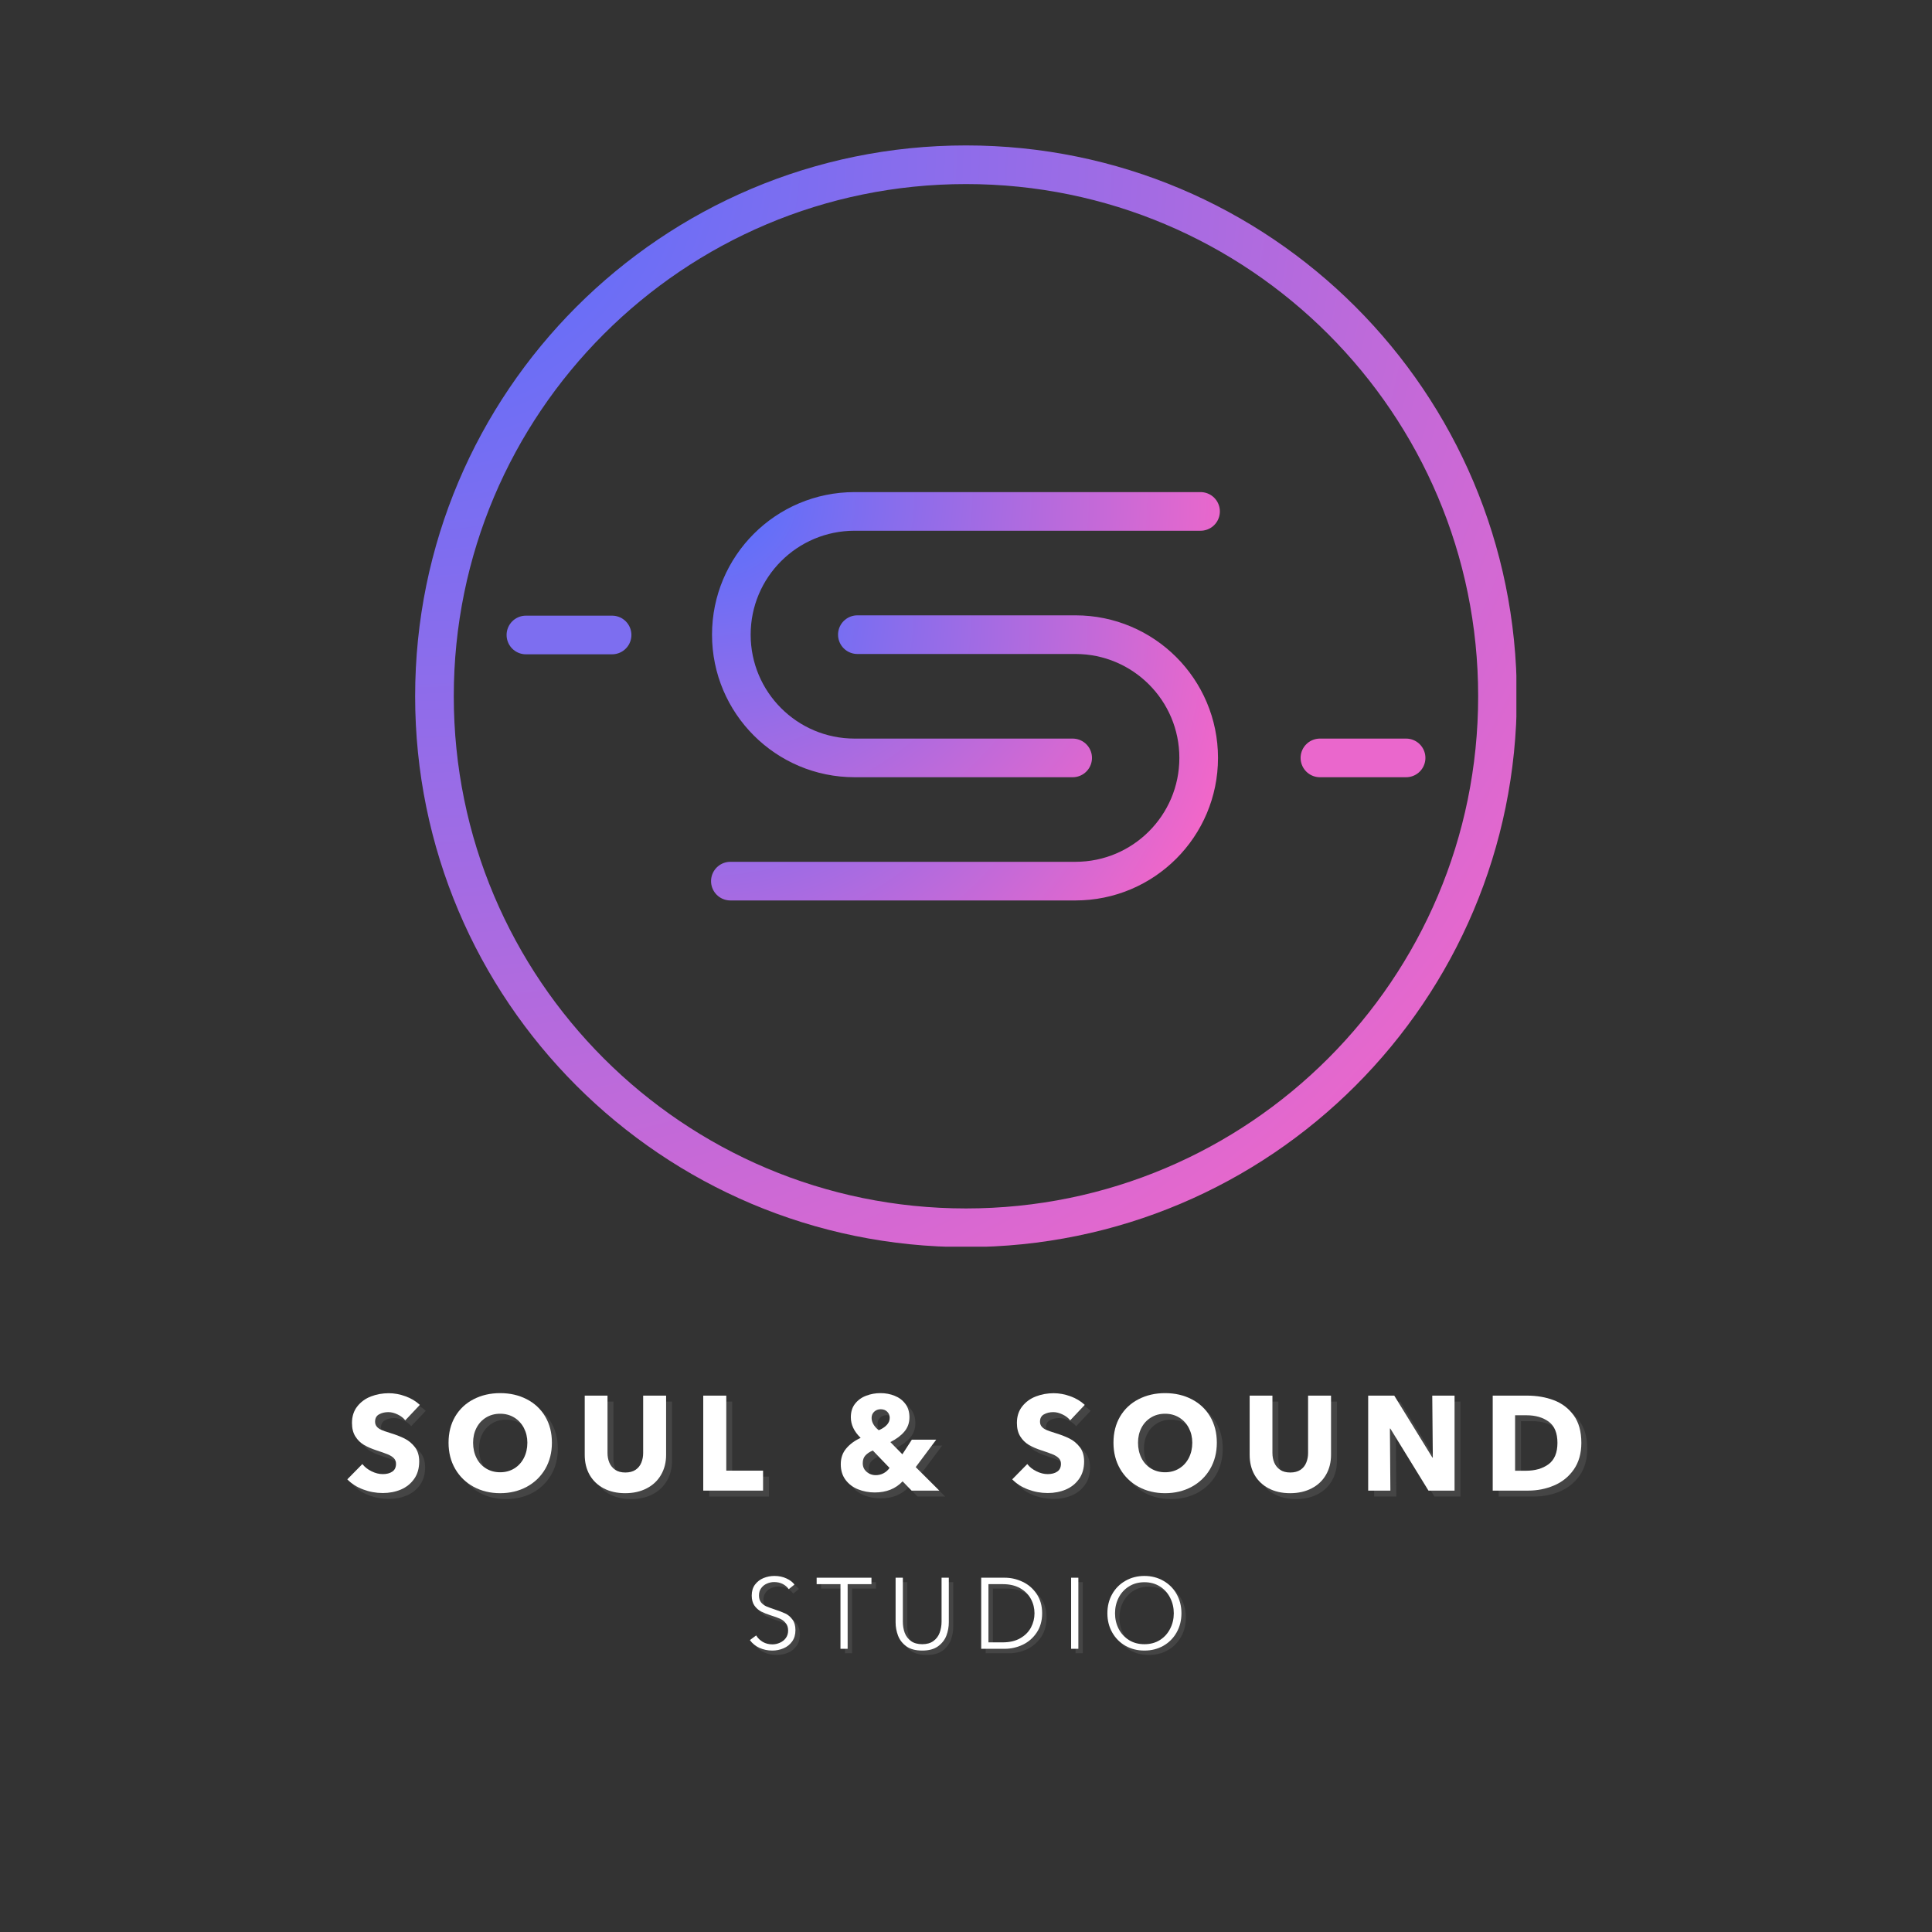 <?xml version="1.0" encoding="UTF-8" standalone="no"?>
<svg xmlns="http://www.w3.org/2000/svg" xmlns:xlink="http://www.w3.org/1999/xlink" width="500" zoomAndPan="magnify" viewBox="0 0 375 375" height="500" preserveAspectRatio="xMidYMid meet" version="1.0"><rect x="0" y="0" width="375" height="375" fill="#333333" stroke="none"/><defs><g/><clipPath id="1ff0147e45"><path d="M 80.578 28.227 L 294.328 28.227 L 294.328 241.977 L 80.578 241.977 Z M 80.578 28.227 " clip-rule="nonzero"/></clipPath><clipPath id="2b7982d403"><path d="M 187.496 28.227 C 128.449 28.227 80.578 76.094 80.578 135.145 C 80.578 194.191 128.449 242.059 187.496 242.059 C 246.543 242.059 294.41 194.191 294.41 135.145 C 294.41 76.094 246.543 28.227 187.496 28.227 Z M 187.496 28.227 " clip-rule="nonzero"/></clipPath><radialGradient gradientTransform="matrix(1.333, 0, 0, 1.333, 0, -0)" gradientUnits="userSpaceOnUse" r="302.405" cx="0" id="92bc73b448" cy="0" fx="0" fy="0"><stop stop-opacity="1" stop-color="rgb(31.892%, 43.912%, 99.954%)" offset="0"/><stop stop-opacity="1" stop-color="rgb(32.158%, 43.896%, 99.863%)" offset="0.004"/><stop stop-opacity="1" stop-color="rgb(32.425%, 43.881%, 99.773%)" offset="0.008"/><stop stop-opacity="1" stop-color="rgb(32.692%, 43.866%, 99.683%)" offset="0.012"/><stop stop-opacity="1" stop-color="rgb(32.959%, 43.851%, 99.593%)" offset="0.016"/><stop stop-opacity="1" stop-color="rgb(33.224%, 43.835%, 99.501%)" offset="0.02"/><stop stop-opacity="1" stop-color="rgb(33.492%, 43.82%, 99.411%)" offset="0.023"/><stop stop-opacity="1" stop-color="rgb(33.759%, 43.805%, 99.321%)" offset="0.027"/><stop stop-opacity="1" stop-color="rgb(34.024%, 43.79%, 99.231%)" offset="0.031"/><stop stop-opacity="1" stop-color="rgb(34.291%, 43.774%, 99.139%)" offset="0.035"/><stop stop-opacity="1" stop-color="rgb(34.558%, 43.759%, 99.049%)" offset="0.039"/><stop stop-opacity="1" stop-color="rgb(34.824%, 43.742%, 98.959%)" offset="0.043"/><stop stop-opacity="1" stop-color="rgb(35.091%, 43.727%, 98.869%)" offset="0.047"/><stop stop-opacity="1" stop-color="rgb(35.358%, 43.712%, 98.778%)" offset="0.051"/><stop stop-opacity="1" stop-color="rgb(35.623%, 43.697%, 98.688%)" offset="0.055"/><stop stop-opacity="1" stop-color="rgb(35.89%, 43.681%, 98.598%)" offset="0.059"/><stop stop-opacity="1" stop-color="rgb(36.157%, 43.666%, 98.508%)" offset="0.062"/><stop stop-opacity="1" stop-color="rgb(36.424%, 43.651%, 98.416%)" offset="0.066"/><stop stop-opacity="1" stop-color="rgb(36.69%, 43.636%, 98.326%)" offset="0.07"/><stop stop-opacity="1" stop-color="rgb(36.957%, 43.62%, 98.236%)" offset="0.074"/><stop stop-opacity="1" stop-color="rgb(37.224%, 43.605%, 98.146%)" offset="0.078"/><stop stop-opacity="1" stop-color="rgb(37.489%, 43.59%, 98.055%)" offset="0.082"/><stop stop-opacity="1" stop-color="rgb(37.756%, 43.575%, 97.964%)" offset="0.086"/><stop stop-opacity="1" stop-color="rgb(38.023%, 43.559%, 97.874%)" offset="0.09"/><stop stop-opacity="1" stop-color="rgb(38.289%, 43.544%, 97.784%)" offset="0.094"/><stop stop-opacity="1" stop-color="rgb(38.556%, 43.529%, 97.694%)" offset="0.098"/><stop stop-opacity="1" stop-color="rgb(38.823%, 43.513%, 97.603%)" offset="0.102"/><stop stop-opacity="1" stop-color="rgb(39.088%, 43.498%, 97.513%)" offset="0.105"/><stop stop-opacity="1" stop-color="rgb(39.355%, 43.483%, 97.423%)" offset="0.109"/><stop stop-opacity="1" stop-color="rgb(39.622%, 43.468%, 97.333%)" offset="0.113"/><stop stop-opacity="1" stop-color="rgb(39.89%, 43.452%, 97.241%)" offset="0.117"/><stop stop-opacity="1" stop-color="rgb(40.155%, 43.437%, 97.151%)" offset="0.121"/><stop stop-opacity="1" stop-color="rgb(40.422%, 43.422%, 97.061%)" offset="0.125"/><stop stop-opacity="1" stop-color="rgb(40.689%, 43.407%, 96.971%)" offset="0.129"/><stop stop-opacity="1" stop-color="rgb(40.955%, 43.391%, 96.88%)" offset="0.133"/><stop stop-opacity="1" stop-color="rgb(41.222%, 43.376%, 96.79%)" offset="0.137"/><stop stop-opacity="1" stop-color="rgb(41.489%, 43.361%, 96.7%)" offset="0.141"/><stop stop-opacity="1" stop-color="rgb(41.754%, 43.346%, 96.609%)" offset="0.145"/><stop stop-opacity="1" stop-color="rgb(42.021%, 43.33%, 96.518%)" offset="0.148"/><stop stop-opacity="1" stop-color="rgb(42.288%, 43.315%, 96.428%)" offset="0.152"/><stop stop-opacity="1" stop-color="rgb(42.555%, 43.298%, 96.338%)" offset="0.156"/><stop stop-opacity="1" stop-color="rgb(42.821%, 43.283%, 96.248%)" offset="0.16"/><stop stop-opacity="1" stop-color="rgb(43.088%, 43.268%, 96.156%)" offset="0.164"/><stop stop-opacity="1" stop-color="rgb(43.355%, 43.253%, 96.066%)" offset="0.168"/><stop stop-opacity="1" stop-color="rgb(43.62%, 43.237%, 95.976%)" offset="0.172"/><stop stop-opacity="1" stop-color="rgb(43.887%, 43.222%, 95.886%)" offset="0.176"/><stop stop-opacity="1" stop-color="rgb(44.154%, 43.207%, 95.796%)" offset="0.18"/><stop stop-opacity="1" stop-color="rgb(44.42%, 43.192%, 95.705%)" offset="0.184"/><stop stop-opacity="1" stop-color="rgb(44.687%, 43.176%, 95.615%)" offset="0.188"/><stop stop-opacity="1" stop-color="rgb(44.954%, 43.161%, 95.525%)" offset="0.191"/><stop stop-opacity="1" stop-color="rgb(45.219%, 43.146%, 95.435%)" offset="0.195"/><stop stop-opacity="1" stop-color="rgb(45.486%, 43.13%, 95.343%)" offset="0.199"/><stop stop-opacity="1" stop-color="rgb(45.753%, 43.115%, 95.253%)" offset="0.203"/><stop stop-opacity="1" stop-color="rgb(46.021%, 43.1%, 95.163%)" offset="0.207"/><stop stop-opacity="1" stop-color="rgb(46.286%, 43.085%, 95.073%)" offset="0.211"/><stop stop-opacity="1" stop-color="rgb(46.553%, 43.069%, 94.981%)" offset="0.215"/><stop stop-opacity="1" stop-color="rgb(46.82%, 43.054%, 94.891%)" offset="0.219"/><stop stop-opacity="1" stop-color="rgb(47.086%, 43.039%, 94.801%)" offset="0.223"/><stop stop-opacity="1" stop-color="rgb(47.353%, 43.024%, 94.711%)" offset="0.227"/><stop stop-opacity="1" stop-color="rgb(47.62%, 43.008%, 94.62%)" offset="0.23"/><stop stop-opacity="1" stop-color="rgb(47.885%, 42.993%, 94.53%)" offset="0.234"/><stop stop-opacity="1" stop-color="rgb(48.152%, 42.978%, 94.44%)" offset="0.238"/><stop stop-opacity="1" stop-color="rgb(48.419%, 42.963%, 94.35%)" offset="0.242"/><stop stop-opacity="1" stop-color="rgb(48.685%, 42.947%, 94.258%)" offset="0.246"/><stop stop-opacity="1" stop-color="rgb(48.952%, 42.932%, 94.168%)" offset="0.25"/><stop stop-opacity="1" stop-color="rgb(49.219%, 42.917%, 94.078%)" offset="0.254"/><stop stop-opacity="1" stop-color="rgb(49.486%, 42.902%, 93.988%)" offset="0.258"/><stop stop-opacity="1" stop-color="rgb(49.751%, 42.886%, 93.898%)" offset="0.262"/><stop stop-opacity="1" stop-color="rgb(50.018%, 42.87%, 93.806%)" offset="0.266"/><stop stop-opacity="1" stop-color="rgb(50.285%, 42.854%, 93.716%)" offset="0.27"/><stop stop-opacity="1" stop-color="rgb(50.551%, 42.839%, 93.626%)" offset="0.273"/><stop stop-opacity="1" stop-color="rgb(50.818%, 42.824%, 93.536%)" offset="0.277"/><stop stop-opacity="1" stop-color="rgb(51.085%, 42.809%, 93.445%)" offset="0.281"/><stop stop-opacity="1" stop-color="rgb(51.35%, 42.793%, 93.355%)" offset="0.285"/><stop stop-opacity="1" stop-color="rgb(51.617%, 42.778%, 93.265%)" offset="0.289"/><stop stop-opacity="1" stop-color="rgb(51.884%, 42.763%, 93.175%)" offset="0.293"/><stop stop-opacity="1" stop-color="rgb(52.151%, 42.747%, 93.083%)" offset="0.297"/><stop stop-opacity="1" stop-color="rgb(52.417%, 42.732%, 92.993%)" offset="0.301"/><stop stop-opacity="1" stop-color="rgb(52.684%, 42.717%, 92.903%)" offset="0.305"/><stop stop-opacity="1" stop-color="rgb(52.951%, 42.702%, 92.813%)" offset="0.309"/><stop stop-opacity="1" stop-color="rgb(53.217%, 42.686%, 92.722%)" offset="0.312"/><stop stop-opacity="1" stop-color="rgb(53.484%, 42.671%, 92.632%)" offset="0.316"/><stop stop-opacity="1" stop-color="rgb(53.751%, 42.656%, 92.542%)" offset="0.32"/><stop stop-opacity="1" stop-color="rgb(54.016%, 42.641%, 92.451%)" offset="0.324"/><stop stop-opacity="1" stop-color="rgb(54.283%, 42.625%, 92.36%)" offset="0.328"/><stop stop-opacity="1" stop-color="rgb(54.55%, 42.61%, 92.27%)" offset="0.332"/><stop stop-opacity="1" stop-color="rgb(54.816%, 42.595%, 92.18%)" offset="0.336"/><stop stop-opacity="1" stop-color="rgb(55.083%, 42.58%, 92.09%)" offset="0.34"/><stop stop-opacity="1" stop-color="rgb(55.35%, 42.564%, 92%)" offset="0.344"/><stop stop-opacity="1" stop-color="rgb(55.617%, 42.549%, 91.908%)" offset="0.348"/><stop stop-opacity="1" stop-color="rgb(55.882%, 42.534%, 91.818%)" offset="0.352"/><stop stop-opacity="1" stop-color="rgb(56.149%, 42.519%, 91.728%)" offset="0.355"/><stop stop-opacity="1" stop-color="rgb(56.416%, 42.503%, 91.638%)" offset="0.359"/><stop stop-opacity="1" stop-color="rgb(56.682%, 42.488%, 91.547%)" offset="0.363"/><stop stop-opacity="1" stop-color="rgb(56.949%, 42.473%, 91.457%)" offset="0.367"/><stop stop-opacity="1" stop-color="rgb(57.216%, 42.458%, 91.367%)" offset="0.371"/><stop stop-opacity="1" stop-color="rgb(57.481%, 42.441%, 91.277%)" offset="0.375"/><stop stop-opacity="1" stop-color="rgb(57.748%, 42.426%, 91.185%)" offset="0.379"/><stop stop-opacity="1" stop-color="rgb(58.015%, 42.41%, 91.095%)" offset="0.383"/><stop stop-opacity="1" stop-color="rgb(58.281%, 42.395%, 91.005%)" offset="0.387"/><stop stop-opacity="1" stop-color="rgb(58.548%, 42.38%, 90.915%)" offset="0.391"/><stop stop-opacity="1" stop-color="rgb(58.815%, 42.365%, 90.823%)" offset="0.395"/><stop stop-opacity="1" stop-color="rgb(59.082%, 42.349%, 90.733%)" offset="0.398"/><stop stop-opacity="1" stop-color="rgb(59.348%, 42.334%, 90.643%)" offset="0.402"/><stop stop-opacity="1" stop-color="rgb(59.615%, 42.319%, 90.553%)" offset="0.406"/><stop stop-opacity="1" stop-color="rgb(59.882%, 42.303%, 90.462%)" offset="0.41"/><stop stop-opacity="1" stop-color="rgb(60.147%, 42.288%, 90.372%)" offset="0.414"/><stop stop-opacity="1" stop-color="rgb(60.414%, 42.273%, 90.282%)" offset="0.418"/><stop stop-opacity="1" stop-color="rgb(60.681%, 42.258%, 90.192%)" offset="0.422"/><stop stop-opacity="1" stop-color="rgb(60.947%, 42.242%, 90.102%)" offset="0.426"/><stop stop-opacity="1" stop-color="rgb(61.214%, 42.227%, 90.01%)" offset="0.43"/><stop stop-opacity="1" stop-color="rgb(61.481%, 42.212%, 89.92%)" offset="0.434"/><stop stop-opacity="1" stop-color="rgb(61.748%, 42.197%, 89.83%)" offset="0.438"/><stop stop-opacity="1" stop-color="rgb(62.013%, 42.181%, 89.74%)" offset="0.441"/><stop stop-opacity="1" stop-color="rgb(62.28%, 42.166%, 89.648%)" offset="0.445"/><stop stop-opacity="1" stop-color="rgb(62.547%, 42.151%, 89.558%)" offset="0.449"/><stop stop-opacity="1" stop-color="rgb(62.813%, 42.136%, 89.468%)" offset="0.453"/><stop stop-opacity="1" stop-color="rgb(63.08%, 42.12%, 89.378%)" offset="0.457"/><stop stop-opacity="1" stop-color="rgb(63.347%, 42.105%, 89.287%)" offset="0.461"/><stop stop-opacity="1" stop-color="rgb(63.612%, 42.09%, 89.197%)" offset="0.465"/><stop stop-opacity="1" stop-color="rgb(63.879%, 42.075%, 89.107%)" offset="0.469"/><stop stop-opacity="1" stop-color="rgb(64.146%, 42.059%, 89.017%)" offset="0.473"/><stop stop-opacity="1" stop-color="rgb(64.412%, 42.044%, 88.925%)" offset="0.477"/><stop stop-opacity="1" stop-color="rgb(64.679%, 42.029%, 88.835%)" offset="0.48"/><stop stop-opacity="1" stop-color="rgb(64.946%, 42.014%, 88.745%)" offset="0.484"/><stop stop-opacity="1" stop-color="rgb(65.213%, 41.997%, 88.655%)" offset="0.488"/><stop stop-opacity="1" stop-color="rgb(65.479%, 41.982%, 88.564%)" offset="0.492"/><stop stop-opacity="1" stop-color="rgb(65.746%, 41.966%, 88.474%)" offset="0.496"/><stop stop-opacity="1" stop-color="rgb(66.013%, 41.951%, 88.383%)" offset="0.5"/><stop stop-opacity="1" stop-color="rgb(66.278%, 41.936%, 88.293%)" offset="0.504"/><stop stop-opacity="1" stop-color="rgb(66.545%, 41.92%, 88.203%)" offset="0.508"/><stop stop-opacity="1" stop-color="rgb(66.812%, 41.905%, 88.112%)" offset="0.512"/><stop stop-opacity="1" stop-color="rgb(67.078%, 41.89%, 88.022%)" offset="0.516"/><stop stop-opacity="1" stop-color="rgb(67.345%, 41.875%, 87.932%)" offset="0.52"/><stop stop-opacity="1" stop-color="rgb(67.612%, 41.859%, 87.842%)" offset="0.523"/><stop stop-opacity="1" stop-color="rgb(67.877%, 41.844%, 87.75%)" offset="0.527"/><stop stop-opacity="1" stop-color="rgb(68.144%, 41.829%, 87.66%)" offset="0.531"/><stop stop-opacity="1" stop-color="rgb(68.411%, 41.814%, 87.57%)" offset="0.535"/><stop stop-opacity="1" stop-color="rgb(68.678%, 41.798%, 87.48%)" offset="0.539"/><stop stop-opacity="1" stop-color="rgb(68.944%, 41.783%, 87.389%)" offset="0.543"/><stop stop-opacity="1" stop-color="rgb(69.211%, 41.768%, 87.299%)" offset="0.547"/><stop stop-opacity="1" stop-color="rgb(69.478%, 41.753%, 87.209%)" offset="0.551"/><stop stop-opacity="1" stop-color="rgb(69.743%, 41.737%, 87.119%)" offset="0.555"/><stop stop-opacity="1" stop-color="rgb(70.01%, 41.722%, 87.027%)" offset="0.559"/><stop stop-opacity="1" stop-color="rgb(70.277%, 41.707%, 86.937%)" offset="0.562"/><stop stop-opacity="1" stop-color="rgb(70.543%, 41.692%, 86.847%)" offset="0.566"/><stop stop-opacity="1" stop-color="rgb(70.81%, 41.676%, 86.757%)" offset="0.57"/><stop stop-opacity="1" stop-color="rgb(71.077%, 41.661%, 86.665%)" offset="0.574"/><stop stop-opacity="1" stop-color="rgb(71.344%, 41.646%, 86.575%)" offset="0.578"/><stop stop-opacity="1" stop-color="rgb(71.609%, 41.631%, 86.485%)" offset="0.582"/><stop stop-opacity="1" stop-color="rgb(71.877%, 41.615%, 86.395%)" offset="0.586"/><stop stop-opacity="1" stop-color="rgb(72.144%, 41.6%, 86.305%)" offset="0.59"/><stop stop-opacity="1" stop-color="rgb(72.409%, 41.585%, 86.214%)" offset="0.594"/><stop stop-opacity="1" stop-color="rgb(72.676%, 41.568%, 86.124%)" offset="0.598"/><stop stop-opacity="1" stop-color="rgb(72.943%, 41.553%, 86.034%)" offset="0.602"/><stop stop-opacity="1" stop-color="rgb(73.209%, 41.537%, 85.944%)" offset="0.605"/><stop stop-opacity="1" stop-color="rgb(73.476%, 41.522%, 85.852%)" offset="0.609"/><stop stop-opacity="1" stop-color="rgb(73.743%, 41.507%, 85.762%)" offset="0.613"/><stop stop-opacity="1" stop-color="rgb(74.008%, 41.492%, 85.672%)" offset="0.617"/><stop stop-opacity="1" stop-color="rgb(74.275%, 41.476%, 85.582%)" offset="0.621"/><stop stop-opacity="1" stop-color="rgb(74.542%, 41.461%, 85.49%)" offset="0.625"/><stop stop-opacity="1" stop-color="rgb(74.809%, 41.446%, 85.4%)" offset="0.629"/><stop stop-opacity="1" stop-color="rgb(75.075%, 41.431%, 85.31%)" offset="0.633"/><stop stop-opacity="1" stop-color="rgb(75.342%, 41.415%, 85.22%)" offset="0.637"/><stop stop-opacity="1" stop-color="rgb(75.609%, 41.4%, 85.129%)" offset="0.641"/><stop stop-opacity="1" stop-color="rgb(75.874%, 41.385%, 85.039%)" offset="0.645"/><stop stop-opacity="1" stop-color="rgb(76.141%, 41.37%, 84.949%)" offset="0.648"/><stop stop-opacity="1" stop-color="rgb(76.408%, 41.354%, 84.859%)" offset="0.652"/><stop stop-opacity="1" stop-color="rgb(76.674%, 41.339%, 84.767%)" offset="0.656"/><stop stop-opacity="1" stop-color="rgb(76.941%, 41.324%, 84.677%)" offset="0.66"/><stop stop-opacity="1" stop-color="rgb(77.208%, 41.309%, 84.587%)" offset="0.664"/><stop stop-opacity="1" stop-color="rgb(77.473%, 41.293%, 84.497%)" offset="0.668"/><stop stop-opacity="1" stop-color="rgb(77.74%, 41.278%, 84.406%)" offset="0.672"/><stop stop-opacity="1" stop-color="rgb(78.008%, 41.263%, 84.315%)" offset="0.676"/><stop stop-opacity="1" stop-color="rgb(78.275%, 41.248%, 84.225%)" offset="0.68"/><stop stop-opacity="1" stop-color="rgb(78.54%, 41.232%, 84.135%)" offset="0.684"/><stop stop-opacity="1" stop-color="rgb(78.807%, 41.217%, 84.045%)" offset="0.688"/><stop stop-opacity="1" stop-color="rgb(79.074%, 41.202%, 83.954%)" offset="0.691"/><stop stop-opacity="1" stop-color="rgb(79.34%, 41.187%, 83.864%)" offset="0.695"/><stop stop-opacity="1" stop-color="rgb(79.607%, 41.171%, 83.774%)" offset="0.699"/><stop stop-opacity="1" stop-color="rgb(79.874%, 41.156%, 83.684%)" offset="0.703"/><stop stop-opacity="1" stop-color="rgb(80.139%, 41.141%, 83.592%)" offset="0.707"/><stop stop-opacity="1" stop-color="rgb(80.406%, 41.124%, 83.502%)" offset="0.711"/><stop stop-opacity="1" stop-color="rgb(80.673%, 41.109%, 83.412%)" offset="0.715"/><stop stop-opacity="1" stop-color="rgb(80.94%, 41.093%, 83.322%)" offset="0.719"/><stop stop-opacity="1" stop-color="rgb(81.206%, 41.078%, 83.231%)" offset="0.723"/><stop stop-opacity="1" stop-color="rgb(81.473%, 41.063%, 83.141%)" offset="0.727"/><stop stop-opacity="1" stop-color="rgb(81.74%, 41.048%, 83.051%)" offset="0.73"/><stop stop-opacity="1" stop-color="rgb(82.005%, 41.032%, 82.961%)" offset="0.734"/><stop stop-opacity="1" stop-color="rgb(82.272%, 41.017%, 82.869%)" offset="0.738"/><stop stop-opacity="1" stop-color="rgb(82.539%, 41.002%, 82.779%)" offset="0.742"/><stop stop-opacity="1" stop-color="rgb(82.805%, 40.987%, 82.689%)" offset="0.746"/><stop stop-opacity="1" stop-color="rgb(83.072%, 40.971%, 82.599%)" offset="0.75"/><stop stop-opacity="1" stop-color="rgb(83.339%, 40.956%, 82.507%)" offset="0.754"/><stop stop-opacity="1" stop-color="rgb(83.604%, 40.941%, 82.417%)" offset="0.758"/><stop stop-opacity="1" stop-color="rgb(83.871%, 40.926%, 82.327%)" offset="0.762"/><stop stop-opacity="1" stop-color="rgb(84.138%, 40.91%, 82.237%)" offset="0.766"/><stop stop-opacity="1" stop-color="rgb(84.406%, 40.895%, 82.147%)" offset="0.77"/><stop stop-opacity="1" stop-color="rgb(84.671%, 40.88%, 82.056%)" offset="0.773"/><stop stop-opacity="1" stop-color="rgb(84.938%, 40.865%, 81.966%)" offset="0.777"/><stop stop-opacity="1" stop-color="rgb(85.205%, 40.849%, 81.876%)" offset="0.781"/><stop stop-opacity="1" stop-color="rgb(85.471%, 40.834%, 81.786%)" offset="0.785"/><stop stop-opacity="1" stop-color="rgb(85.738%, 40.819%, 81.694%)" offset="0.789"/><stop stop-opacity="1" stop-color="rgb(86.005%, 40.804%, 81.604%)" offset="0.793"/><stop stop-opacity="1" stop-color="rgb(86.27%, 40.788%, 81.514%)" offset="0.797"/><stop stop-opacity="1" stop-color="rgb(86.537%, 40.773%, 81.424%)" offset="0.801"/><stop stop-opacity="1" stop-color="rgb(86.804%, 40.758%, 81.332%)" offset="0.805"/><stop stop-opacity="1" stop-color="rgb(87.07%, 40.742%, 81.242%)" offset="0.809"/><stop stop-opacity="1" stop-color="rgb(87.337%, 40.727%, 81.152%)" offset="0.812"/><stop stop-opacity="1" stop-color="rgb(87.604%, 40.712%, 81.062%)" offset="0.816"/><stop stop-opacity="1" stop-color="rgb(87.871%, 40.695%, 80.971%)" offset="0.82"/><stop stop-opacity="1" stop-color="rgb(88.136%, 40.68%, 80.881%)" offset="0.824"/><stop stop-opacity="1" stop-color="rgb(88.403%, 40.665%, 80.791%)" offset="0.828"/><stop stop-opacity="1" stop-color="rgb(88.67%, 40.649%, 80.701%)" offset="0.832"/><stop stop-opacity="1" stop-color="rgb(88.936%, 40.634%, 80.609%)" offset="0.836"/><stop stop-opacity="1" stop-color="rgb(89.203%, 40.619%, 80.519%)" offset="0.84"/><stop stop-opacity="1" stop-color="rgb(89.47%, 40.604%, 80.429%)" offset="0.844"/><stop stop-opacity="1" stop-color="rgb(89.735%, 40.588%, 80.339%)" offset="0.848"/><stop stop-opacity="1" stop-color="rgb(90.002%, 40.573%, 80.249%)" offset="0.852"/><stop stop-opacity="1" stop-color="rgb(90.269%, 40.558%, 80.157%)" offset="0.855"/><stop stop-opacity="1" stop-color="rgb(90.536%, 40.543%, 80.067%)" offset="0.859"/><stop stop-opacity="1" stop-color="rgb(90.802%, 40.527%, 79.977%)" offset="0.863"/><stop stop-opacity="1" stop-color="rgb(91.069%, 40.512%, 79.887%)" offset="0.867"/><stop stop-opacity="1" stop-color="rgb(91.336%, 40.497%, 79.796%)" offset="0.871"/><stop stop-opacity="1" stop-color="rgb(91.602%, 40.482%, 79.706%)" offset="0.875"/><stop stop-opacity="1" stop-color="rgb(91.869%, 40.466%, 79.616%)" offset="0.879"/><stop stop-opacity="1" stop-color="rgb(92.136%, 40.451%, 79.526%)" offset="0.883"/><stop stop-opacity="1" stop-color="rgb(92.401%, 40.436%, 79.434%)" offset="0.887"/><stop stop-opacity="1" stop-color="rgb(92.668%, 40.421%, 79.344%)" offset="0.891"/><stop stop-opacity="1" stop-color="rgb(92.935%, 40.405%, 79.254%)" offset="0.895"/><stop stop-opacity="1" stop-color="rgb(93.201%, 40.39%, 79.164%)" offset="0.898"/><stop stop-opacity="1" stop-color="rgb(93.468%, 40.375%, 79.073%)" offset="0.902"/><stop stop-opacity="1" stop-color="rgb(93.735%, 40.359%, 78.983%)" offset="0.906"/><stop stop-opacity="1" stop-color="rgb(94.002%, 40.344%, 78.893%)" offset="0.91"/><stop stop-opacity="1" stop-color="rgb(94.267%, 40.329%, 78.802%)" offset="0.914"/><stop stop-opacity="1" stop-color="rgb(94.534%, 40.314%, 78.711%)" offset="0.918"/><stop stop-opacity="1" stop-color="rgb(94.801%, 40.298%, 78.621%)" offset="0.922"/><stop stop-opacity="1" stop-color="rgb(95.067%, 40.283%, 78.531%)" offset="0.926"/><stop stop-opacity="1" stop-color="rgb(95.334%, 40.266%, 78.441%)" offset="0.93"/><stop stop-opacity="1" stop-color="rgb(95.601%, 40.251%, 78.351%)" offset="0.934"/><stop stop-opacity="1" stop-color="rgb(95.866%, 40.236%, 78.259%)" offset="0.938"/><stop stop-opacity="1" stop-color="rgb(96.133%, 40.221%, 78.169%)" offset="0.941"/><stop stop-opacity="1" stop-color="rgb(96.4%, 40.205%, 78.079%)" offset="0.945"/><stop stop-opacity="1" stop-color="rgb(96.666%, 40.19%, 77.989%)" offset="0.949"/><stop stop-opacity="1" stop-color="rgb(96.933%, 40.175%, 77.898%)" offset="0.953"/><stop stop-opacity="1" stop-color="rgb(97.2%, 40.16%, 77.808%)" offset="0.957"/><stop stop-opacity="1" stop-color="rgb(97.467%, 40.144%, 77.718%)" offset="0.961"/><stop stop-opacity="1" stop-color="rgb(97.733%, 40.129%, 77.628%)" offset="0.965"/><stop stop-opacity="1" stop-color="rgb(98%, 40.114%, 77.536%)" offset="0.969"/><stop stop-opacity="1" stop-color="rgb(98.267%, 40.099%, 77.446%)" offset="0.973"/><stop stop-opacity="1" stop-color="rgb(98.532%, 40.083%, 77.356%)" offset="0.977"/><stop stop-opacity="1" stop-color="rgb(98.799%, 40.068%, 77.266%)" offset="0.98"/><stop stop-opacity="1" stop-color="rgb(99.066%, 40.053%, 77.174%)" offset="0.984"/><stop stop-opacity="1" stop-color="rgb(99.332%, 40.038%, 77.084%)" offset="0.988"/><stop stop-opacity="1" stop-color="rgb(99.599%, 40.022%, 76.994%)" offset="0.992"/><stop stop-opacity="1" stop-color="rgb(99.866%, 40.007%, 76.904%)" offset="0.996"/><stop stop-opacity="1" stop-color="rgb(100%, 39.999%, 76.859%)" offset="1"/></radialGradient><radialGradient gradientTransform="matrix(1.333, 0, 0, 1.333, -0, 0)" gradientUnits="userSpaceOnUse" r="113.048" cx="0" id="eafdb2cd75" cy="0" fx="0" fy="0"><stop stop-opacity="1" stop-color="rgb(31.892%, 43.912%, 99.954%)" offset="0"/><stop stop-opacity="1" stop-color="rgb(32.158%, 43.896%, 99.863%)" offset="0.004"/><stop stop-opacity="1" stop-color="rgb(32.425%, 43.881%, 99.773%)" offset="0.008"/><stop stop-opacity="1" stop-color="rgb(32.692%, 43.866%, 99.683%)" offset="0.012"/><stop stop-opacity="1" stop-color="rgb(32.959%, 43.851%, 99.593%)" offset="0.016"/><stop stop-opacity="1" stop-color="rgb(33.224%, 43.835%, 99.501%)" offset="0.02"/><stop stop-opacity="1" stop-color="rgb(33.492%, 43.82%, 99.411%)" offset="0.023"/><stop stop-opacity="1" stop-color="rgb(33.759%, 43.805%, 99.321%)" offset="0.027"/><stop stop-opacity="1" stop-color="rgb(34.024%, 43.79%, 99.231%)" offset="0.031"/><stop stop-opacity="1" stop-color="rgb(34.291%, 43.774%, 99.139%)" offset="0.035"/><stop stop-opacity="1" stop-color="rgb(34.558%, 43.759%, 99.049%)" offset="0.039"/><stop stop-opacity="1" stop-color="rgb(34.824%, 43.742%, 98.959%)" offset="0.043"/><stop stop-opacity="1" stop-color="rgb(35.091%, 43.727%, 98.869%)" offset="0.047"/><stop stop-opacity="1" stop-color="rgb(35.358%, 43.712%, 98.778%)" offset="0.051"/><stop stop-opacity="1" stop-color="rgb(35.623%, 43.697%, 98.688%)" offset="0.055"/><stop stop-opacity="1" stop-color="rgb(35.89%, 43.681%, 98.598%)" offset="0.059"/><stop stop-opacity="1" stop-color="rgb(36.157%, 43.666%, 98.508%)" offset="0.062"/><stop stop-opacity="1" stop-color="rgb(36.424%, 43.651%, 98.416%)" offset="0.066"/><stop stop-opacity="1" stop-color="rgb(36.69%, 43.636%, 98.326%)" offset="0.07"/><stop stop-opacity="1" stop-color="rgb(36.957%, 43.62%, 98.236%)" offset="0.074"/><stop stop-opacity="1" stop-color="rgb(37.224%, 43.605%, 98.146%)" offset="0.078"/><stop stop-opacity="1" stop-color="rgb(37.489%, 43.59%, 98.055%)" offset="0.082"/><stop stop-opacity="1" stop-color="rgb(37.756%, 43.575%, 97.964%)" offset="0.086"/><stop stop-opacity="1" stop-color="rgb(38.023%, 43.559%, 97.874%)" offset="0.09"/><stop stop-opacity="1" stop-color="rgb(38.289%, 43.544%, 97.784%)" offset="0.094"/><stop stop-opacity="1" stop-color="rgb(38.556%, 43.529%, 97.694%)" offset="0.098"/><stop stop-opacity="1" stop-color="rgb(38.823%, 43.513%, 97.603%)" offset="0.102"/><stop stop-opacity="1" stop-color="rgb(39.088%, 43.498%, 97.513%)" offset="0.105"/><stop stop-opacity="1" stop-color="rgb(39.355%, 43.483%, 97.423%)" offset="0.109"/><stop stop-opacity="1" stop-color="rgb(39.622%, 43.468%, 97.333%)" offset="0.113"/><stop stop-opacity="1" stop-color="rgb(39.89%, 43.452%, 97.241%)" offset="0.117"/><stop stop-opacity="1" stop-color="rgb(40.155%, 43.437%, 97.151%)" offset="0.121"/><stop stop-opacity="1" stop-color="rgb(40.422%, 43.422%, 97.061%)" offset="0.125"/><stop stop-opacity="1" stop-color="rgb(40.689%, 43.407%, 96.971%)" offset="0.129"/><stop stop-opacity="1" stop-color="rgb(40.955%, 43.391%, 96.88%)" offset="0.133"/><stop stop-opacity="1" stop-color="rgb(41.222%, 43.376%, 96.79%)" offset="0.137"/><stop stop-opacity="1" stop-color="rgb(41.489%, 43.361%, 96.7%)" offset="0.141"/><stop stop-opacity="1" stop-color="rgb(41.754%, 43.346%, 96.609%)" offset="0.145"/><stop stop-opacity="1" stop-color="rgb(42.021%, 43.33%, 96.518%)" offset="0.148"/><stop stop-opacity="1" stop-color="rgb(42.288%, 43.315%, 96.428%)" offset="0.152"/><stop stop-opacity="1" stop-color="rgb(42.555%, 43.298%, 96.338%)" offset="0.156"/><stop stop-opacity="1" stop-color="rgb(42.821%, 43.283%, 96.248%)" offset="0.16"/><stop stop-opacity="1" stop-color="rgb(43.088%, 43.268%, 96.156%)" offset="0.164"/><stop stop-opacity="1" stop-color="rgb(43.355%, 43.253%, 96.066%)" offset="0.168"/><stop stop-opacity="1" stop-color="rgb(43.62%, 43.237%, 95.976%)" offset="0.172"/><stop stop-opacity="1" stop-color="rgb(43.887%, 43.222%, 95.886%)" offset="0.176"/><stop stop-opacity="1" stop-color="rgb(44.154%, 43.207%, 95.796%)" offset="0.18"/><stop stop-opacity="1" stop-color="rgb(44.42%, 43.192%, 95.705%)" offset="0.184"/><stop stop-opacity="1" stop-color="rgb(44.687%, 43.176%, 95.615%)" offset="0.188"/><stop stop-opacity="1" stop-color="rgb(44.954%, 43.161%, 95.525%)" offset="0.191"/><stop stop-opacity="1" stop-color="rgb(45.219%, 43.146%, 95.435%)" offset="0.195"/><stop stop-opacity="1" stop-color="rgb(45.486%, 43.13%, 95.343%)" offset="0.199"/><stop stop-opacity="1" stop-color="rgb(45.753%, 43.115%, 95.253%)" offset="0.203"/><stop stop-opacity="1" stop-color="rgb(46.021%, 43.1%, 95.163%)" offset="0.207"/><stop stop-opacity="1" stop-color="rgb(46.286%, 43.085%, 95.073%)" offset="0.211"/><stop stop-opacity="1" stop-color="rgb(46.553%, 43.069%, 94.981%)" offset="0.215"/><stop stop-opacity="1" stop-color="rgb(46.82%, 43.054%, 94.891%)" offset="0.219"/><stop stop-opacity="1" stop-color="rgb(47.086%, 43.039%, 94.801%)" offset="0.223"/><stop stop-opacity="1" stop-color="rgb(47.353%, 43.024%, 94.711%)" offset="0.227"/><stop stop-opacity="1" stop-color="rgb(47.62%, 43.008%, 94.62%)" offset="0.23"/><stop stop-opacity="1" stop-color="rgb(47.885%, 42.993%, 94.53%)" offset="0.234"/><stop stop-opacity="1" stop-color="rgb(48.152%, 42.978%, 94.44%)" offset="0.238"/><stop stop-opacity="1" stop-color="rgb(48.419%, 42.963%, 94.35%)" offset="0.242"/><stop stop-opacity="1" stop-color="rgb(48.685%, 42.947%, 94.258%)" offset="0.246"/><stop stop-opacity="1" stop-color="rgb(48.952%, 42.932%, 94.168%)" offset="0.25"/><stop stop-opacity="1" stop-color="rgb(49.219%, 42.917%, 94.078%)" offset="0.254"/><stop stop-opacity="1" stop-color="rgb(49.486%, 42.902%, 93.988%)" offset="0.258"/><stop stop-opacity="1" stop-color="rgb(49.751%, 42.886%, 93.898%)" offset="0.262"/><stop stop-opacity="1" stop-color="rgb(50.018%, 42.87%, 93.806%)" offset="0.266"/><stop stop-opacity="1" stop-color="rgb(50.285%, 42.854%, 93.716%)" offset="0.27"/><stop stop-opacity="1" stop-color="rgb(50.551%, 42.839%, 93.626%)" offset="0.273"/><stop stop-opacity="1" stop-color="rgb(50.818%, 42.824%, 93.536%)" offset="0.277"/><stop stop-opacity="1" stop-color="rgb(51.085%, 42.809%, 93.445%)" offset="0.281"/><stop stop-opacity="1" stop-color="rgb(51.35%, 42.793%, 93.355%)" offset="0.285"/><stop stop-opacity="1" stop-color="rgb(51.617%, 42.778%, 93.265%)" offset="0.289"/><stop stop-opacity="1" stop-color="rgb(51.884%, 42.763%, 93.175%)" offset="0.293"/><stop stop-opacity="1" stop-color="rgb(52.151%, 42.747%, 93.083%)" offset="0.297"/><stop stop-opacity="1" stop-color="rgb(52.417%, 42.732%, 92.993%)" offset="0.301"/><stop stop-opacity="1" stop-color="rgb(52.684%, 42.717%, 92.903%)" offset="0.305"/><stop stop-opacity="1" stop-color="rgb(52.951%, 42.702%, 92.813%)" offset="0.309"/><stop stop-opacity="1" stop-color="rgb(53.217%, 42.686%, 92.722%)" offset="0.312"/><stop stop-opacity="1" stop-color="rgb(53.484%, 42.671%, 92.632%)" offset="0.316"/><stop stop-opacity="1" stop-color="rgb(53.751%, 42.656%, 92.542%)" offset="0.32"/><stop stop-opacity="1" stop-color="rgb(54.016%, 42.641%, 92.451%)" offset="0.324"/><stop stop-opacity="1" stop-color="rgb(54.283%, 42.625%, 92.36%)" offset="0.328"/><stop stop-opacity="1" stop-color="rgb(54.55%, 42.61%, 92.27%)" offset="0.332"/><stop stop-opacity="1" stop-color="rgb(54.816%, 42.595%, 92.18%)" offset="0.336"/><stop stop-opacity="1" stop-color="rgb(55.083%, 42.58%, 92.09%)" offset="0.34"/><stop stop-opacity="1" stop-color="rgb(55.35%, 42.564%, 92%)" offset="0.344"/><stop stop-opacity="1" stop-color="rgb(55.617%, 42.549%, 91.908%)" offset="0.348"/><stop stop-opacity="1" stop-color="rgb(55.882%, 42.534%, 91.818%)" offset="0.352"/><stop stop-opacity="1" stop-color="rgb(56.149%, 42.519%, 91.728%)" offset="0.355"/><stop stop-opacity="1" stop-color="rgb(56.416%, 42.503%, 91.638%)" offset="0.359"/><stop stop-opacity="1" stop-color="rgb(56.682%, 42.488%, 91.547%)" offset="0.363"/><stop stop-opacity="1" stop-color="rgb(56.949%, 42.473%, 91.457%)" offset="0.367"/><stop stop-opacity="1" stop-color="rgb(57.216%, 42.458%, 91.367%)" offset="0.371"/><stop stop-opacity="1" stop-color="rgb(57.481%, 42.441%, 91.277%)" offset="0.375"/><stop stop-opacity="1" stop-color="rgb(57.748%, 42.426%, 91.185%)" offset="0.379"/><stop stop-opacity="1" stop-color="rgb(58.015%, 42.41%, 91.095%)" offset="0.383"/><stop stop-opacity="1" stop-color="rgb(58.281%, 42.395%, 91.005%)" offset="0.387"/><stop stop-opacity="1" stop-color="rgb(58.548%, 42.38%, 90.915%)" offset="0.391"/><stop stop-opacity="1" stop-color="rgb(58.815%, 42.365%, 90.823%)" offset="0.395"/><stop stop-opacity="1" stop-color="rgb(59.082%, 42.349%, 90.733%)" offset="0.398"/><stop stop-opacity="1" stop-color="rgb(59.348%, 42.334%, 90.643%)" offset="0.402"/><stop stop-opacity="1" stop-color="rgb(59.615%, 42.319%, 90.553%)" offset="0.406"/><stop stop-opacity="1" stop-color="rgb(59.882%, 42.303%, 90.462%)" offset="0.41"/><stop stop-opacity="1" stop-color="rgb(60.147%, 42.288%, 90.372%)" offset="0.414"/><stop stop-opacity="1" stop-color="rgb(60.414%, 42.273%, 90.282%)" offset="0.418"/><stop stop-opacity="1" stop-color="rgb(60.681%, 42.258%, 90.192%)" offset="0.422"/><stop stop-opacity="1" stop-color="rgb(60.947%, 42.242%, 90.102%)" offset="0.426"/><stop stop-opacity="1" stop-color="rgb(61.214%, 42.227%, 90.01%)" offset="0.43"/><stop stop-opacity="1" stop-color="rgb(61.481%, 42.212%, 89.92%)" offset="0.434"/><stop stop-opacity="1" stop-color="rgb(61.748%, 42.197%, 89.83%)" offset="0.438"/><stop stop-opacity="1" stop-color="rgb(62.013%, 42.181%, 89.74%)" offset="0.441"/><stop stop-opacity="1" stop-color="rgb(62.28%, 42.166%, 89.648%)" offset="0.445"/><stop stop-opacity="1" stop-color="rgb(62.547%, 42.151%, 89.558%)" offset="0.449"/><stop stop-opacity="1" stop-color="rgb(62.813%, 42.136%, 89.468%)" offset="0.453"/><stop stop-opacity="1" stop-color="rgb(63.08%, 42.12%, 89.378%)" offset="0.457"/><stop stop-opacity="1" stop-color="rgb(63.347%, 42.105%, 89.287%)" offset="0.461"/><stop stop-opacity="1" stop-color="rgb(63.612%, 42.09%, 89.197%)" offset="0.465"/><stop stop-opacity="1" stop-color="rgb(63.879%, 42.075%, 89.107%)" offset="0.469"/><stop stop-opacity="1" stop-color="rgb(64.146%, 42.059%, 89.017%)" offset="0.473"/><stop stop-opacity="1" stop-color="rgb(64.412%, 42.044%, 88.925%)" offset="0.477"/><stop stop-opacity="1" stop-color="rgb(64.679%, 42.029%, 88.835%)" offset="0.48"/><stop stop-opacity="1" stop-color="rgb(64.946%, 42.014%, 88.745%)" offset="0.484"/><stop stop-opacity="1" stop-color="rgb(65.213%, 41.997%, 88.655%)" offset="0.488"/><stop stop-opacity="1" stop-color="rgb(65.479%, 41.982%, 88.564%)" offset="0.492"/><stop stop-opacity="1" stop-color="rgb(65.746%, 41.966%, 88.474%)" offset="0.496"/><stop stop-opacity="1" stop-color="rgb(66.013%, 41.951%, 88.383%)" offset="0.5"/><stop stop-opacity="1" stop-color="rgb(66.278%, 41.936%, 88.293%)" offset="0.504"/><stop stop-opacity="1" stop-color="rgb(66.545%, 41.92%, 88.203%)" offset="0.508"/><stop stop-opacity="1" stop-color="rgb(66.812%, 41.905%, 88.112%)" offset="0.512"/><stop stop-opacity="1" stop-color="rgb(67.078%, 41.89%, 88.022%)" offset="0.516"/><stop stop-opacity="1" stop-color="rgb(67.345%, 41.875%, 87.932%)" offset="0.52"/><stop stop-opacity="1" stop-color="rgb(67.612%, 41.859%, 87.842%)" offset="0.523"/><stop stop-opacity="1" stop-color="rgb(67.877%, 41.844%, 87.75%)" offset="0.527"/><stop stop-opacity="1" stop-color="rgb(68.144%, 41.829%, 87.66%)" offset="0.531"/><stop stop-opacity="1" stop-color="rgb(68.411%, 41.814%, 87.57%)" offset="0.535"/><stop stop-opacity="1" stop-color="rgb(68.678%, 41.798%, 87.48%)" offset="0.539"/><stop stop-opacity="1" stop-color="rgb(68.944%, 41.783%, 87.389%)" offset="0.543"/><stop stop-opacity="1" stop-color="rgb(69.211%, 41.768%, 87.299%)" offset="0.547"/><stop stop-opacity="1" stop-color="rgb(69.478%, 41.753%, 87.209%)" offset="0.551"/><stop stop-opacity="1" stop-color="rgb(69.743%, 41.737%, 87.119%)" offset="0.555"/><stop stop-opacity="1" stop-color="rgb(70.01%, 41.722%, 87.027%)" offset="0.559"/><stop stop-opacity="1" stop-color="rgb(70.277%, 41.707%, 86.937%)" offset="0.562"/><stop stop-opacity="1" stop-color="rgb(70.543%, 41.692%, 86.847%)" offset="0.566"/><stop stop-opacity="1" stop-color="rgb(70.81%, 41.676%, 86.757%)" offset="0.57"/><stop stop-opacity="1" stop-color="rgb(71.077%, 41.661%, 86.665%)" offset="0.574"/><stop stop-opacity="1" stop-color="rgb(71.344%, 41.646%, 86.575%)" offset="0.578"/><stop stop-opacity="1" stop-color="rgb(71.609%, 41.631%, 86.485%)" offset="0.582"/><stop stop-opacity="1" stop-color="rgb(71.877%, 41.615%, 86.395%)" offset="0.586"/><stop stop-opacity="1" stop-color="rgb(72.144%, 41.6%, 86.305%)" offset="0.59"/><stop stop-opacity="1" stop-color="rgb(72.409%, 41.585%, 86.214%)" offset="0.594"/><stop stop-opacity="1" stop-color="rgb(72.676%, 41.568%, 86.124%)" offset="0.598"/><stop stop-opacity="1" stop-color="rgb(72.943%, 41.553%, 86.034%)" offset="0.602"/><stop stop-opacity="1" stop-color="rgb(73.209%, 41.537%, 85.944%)" offset="0.605"/><stop stop-opacity="1" stop-color="rgb(73.476%, 41.522%, 85.852%)" offset="0.609"/><stop stop-opacity="1" stop-color="rgb(73.743%, 41.507%, 85.762%)" offset="0.613"/><stop stop-opacity="1" stop-color="rgb(74.008%, 41.492%, 85.672%)" offset="0.617"/><stop stop-opacity="1" stop-color="rgb(74.275%, 41.476%, 85.582%)" offset="0.621"/><stop stop-opacity="1" stop-color="rgb(74.542%, 41.461%, 85.49%)" offset="0.625"/><stop stop-opacity="1" stop-color="rgb(74.809%, 41.446%, 85.4%)" offset="0.629"/><stop stop-opacity="1" stop-color="rgb(75.075%, 41.431%, 85.31%)" offset="0.633"/><stop stop-opacity="1" stop-color="rgb(75.342%, 41.415%, 85.22%)" offset="0.637"/><stop stop-opacity="1" stop-color="rgb(75.609%, 41.4%, 85.129%)" offset="0.641"/><stop stop-opacity="1" stop-color="rgb(75.874%, 41.385%, 85.039%)" offset="0.645"/><stop stop-opacity="1" stop-color="rgb(76.141%, 41.37%, 84.949%)" offset="0.648"/><stop stop-opacity="1" stop-color="rgb(76.408%, 41.354%, 84.859%)" offset="0.652"/><stop stop-opacity="1" stop-color="rgb(76.674%, 41.339%, 84.767%)" offset="0.656"/><stop stop-opacity="1" stop-color="rgb(76.941%, 41.324%, 84.677%)" offset="0.66"/><stop stop-opacity="1" stop-color="rgb(77.208%, 41.309%, 84.587%)" offset="0.664"/><stop stop-opacity="1" stop-color="rgb(77.473%, 41.293%, 84.497%)" offset="0.668"/><stop stop-opacity="1" stop-color="rgb(77.74%, 41.278%, 84.406%)" offset="0.672"/><stop stop-opacity="1" stop-color="rgb(78.008%, 41.263%, 84.315%)" offset="0.676"/><stop stop-opacity="1" stop-color="rgb(78.275%, 41.248%, 84.225%)" offset="0.68"/><stop stop-opacity="1" stop-color="rgb(78.54%, 41.232%, 84.135%)" offset="0.684"/><stop stop-opacity="1" stop-color="rgb(78.807%, 41.217%, 84.045%)" offset="0.688"/><stop stop-opacity="1" stop-color="rgb(79.074%, 41.202%, 83.954%)" offset="0.691"/><stop stop-opacity="1" stop-color="rgb(79.34%, 41.187%, 83.864%)" offset="0.695"/><stop stop-opacity="1" stop-color="rgb(79.607%, 41.171%, 83.774%)" offset="0.699"/><stop stop-opacity="1" stop-color="rgb(79.874%, 41.156%, 83.684%)" offset="0.703"/><stop stop-opacity="1" stop-color="rgb(80.139%, 41.141%, 83.592%)" offset="0.707"/><stop stop-opacity="1" stop-color="rgb(80.406%, 41.124%, 83.502%)" offset="0.711"/><stop stop-opacity="1" stop-color="rgb(80.673%, 41.109%, 83.412%)" offset="0.715"/><stop stop-opacity="1" stop-color="rgb(80.94%, 41.093%, 83.322%)" offset="0.719"/><stop stop-opacity="1" stop-color="rgb(81.206%, 41.078%, 83.231%)" offset="0.723"/><stop stop-opacity="1" stop-color="rgb(81.473%, 41.063%, 83.141%)" offset="0.727"/><stop stop-opacity="1" stop-color="rgb(81.74%, 41.048%, 83.051%)" offset="0.73"/><stop stop-opacity="1" stop-color="rgb(82.005%, 41.032%, 82.961%)" offset="0.734"/><stop stop-opacity="1" stop-color="rgb(82.272%, 41.017%, 82.869%)" offset="0.738"/><stop stop-opacity="1" stop-color="rgb(82.539%, 41.002%, 82.779%)" offset="0.742"/><stop stop-opacity="1" stop-color="rgb(82.805%, 40.987%, 82.689%)" offset="0.746"/><stop stop-opacity="1" stop-color="rgb(83.072%, 40.971%, 82.599%)" offset="0.75"/><stop stop-opacity="1" stop-color="rgb(83.339%, 40.956%, 82.507%)" offset="0.754"/><stop stop-opacity="1" stop-color="rgb(83.604%, 40.941%, 82.417%)" offset="0.758"/><stop stop-opacity="1" stop-color="rgb(83.871%, 40.926%, 82.327%)" offset="0.762"/><stop stop-opacity="1" stop-color="rgb(84.138%, 40.91%, 82.237%)" offset="0.766"/><stop stop-opacity="1" stop-color="rgb(84.406%, 40.895%, 82.147%)" offset="0.77"/><stop stop-opacity="1" stop-color="rgb(84.671%, 40.88%, 82.056%)" offset="0.773"/><stop stop-opacity="1" stop-color="rgb(84.938%, 40.865%, 81.966%)" offset="0.777"/><stop stop-opacity="1" stop-color="rgb(85.205%, 40.849%, 81.876%)" offset="0.781"/><stop stop-opacity="1" stop-color="rgb(85.471%, 40.834%, 81.786%)" offset="0.785"/><stop stop-opacity="1" stop-color="rgb(85.738%, 40.819%, 81.694%)" offset="0.789"/><stop stop-opacity="1" stop-color="rgb(86.005%, 40.804%, 81.604%)" offset="0.793"/><stop stop-opacity="1" stop-color="rgb(86.27%, 40.788%, 81.514%)" offset="0.797"/><stop stop-opacity="1" stop-color="rgb(86.537%, 40.773%, 81.424%)" offset="0.801"/><stop stop-opacity="1" stop-color="rgb(86.804%, 40.758%, 81.332%)" offset="0.805"/><stop stop-opacity="1" stop-color="rgb(87.07%, 40.742%, 81.242%)" offset="0.809"/><stop stop-opacity="1" stop-color="rgb(87.337%, 40.727%, 81.152%)" offset="0.812"/><stop stop-opacity="1" stop-color="rgb(87.604%, 40.712%, 81.062%)" offset="0.816"/><stop stop-opacity="1" stop-color="rgb(87.871%, 40.695%, 80.971%)" offset="0.82"/><stop stop-opacity="1" stop-color="rgb(88.136%, 40.68%, 80.881%)" offset="0.824"/><stop stop-opacity="1" stop-color="rgb(88.403%, 40.665%, 80.791%)" offset="0.828"/><stop stop-opacity="1" stop-color="rgb(88.67%, 40.649%, 80.701%)" offset="0.832"/><stop stop-opacity="1" stop-color="rgb(88.936%, 40.634%, 80.609%)" offset="0.836"/><stop stop-opacity="1" stop-color="rgb(89.203%, 40.619%, 80.519%)" offset="0.84"/><stop stop-opacity="1" stop-color="rgb(89.47%, 40.604%, 80.429%)" offset="0.844"/><stop stop-opacity="1" stop-color="rgb(89.735%, 40.588%, 80.339%)" offset="0.848"/><stop stop-opacity="1" stop-color="rgb(90.002%, 40.573%, 80.249%)" offset="0.852"/><stop stop-opacity="1" stop-color="rgb(90.269%, 40.558%, 80.157%)" offset="0.855"/><stop stop-opacity="1" stop-color="rgb(90.536%, 40.543%, 80.067%)" offset="0.859"/><stop stop-opacity="1" stop-color="rgb(90.802%, 40.527%, 79.977%)" offset="0.863"/><stop stop-opacity="1" stop-color="rgb(91.069%, 40.512%, 79.887%)" offset="0.867"/><stop stop-opacity="1" stop-color="rgb(91.336%, 40.497%, 79.796%)" offset="0.871"/><stop stop-opacity="1" stop-color="rgb(91.602%, 40.482%, 79.706%)" offset="0.875"/><stop stop-opacity="1" stop-color="rgb(91.869%, 40.466%, 79.616%)" offset="0.879"/><stop stop-opacity="1" stop-color="rgb(92.136%, 40.451%, 79.526%)" offset="0.883"/><stop stop-opacity="1" stop-color="rgb(92.401%, 40.436%, 79.434%)" offset="0.887"/><stop stop-opacity="1" stop-color="rgb(92.668%, 40.421%, 79.344%)" offset="0.891"/><stop stop-opacity="1" stop-color="rgb(92.935%, 40.405%, 79.254%)" offset="0.895"/><stop stop-opacity="1" stop-color="rgb(93.201%, 40.39%, 79.164%)" offset="0.898"/><stop stop-opacity="1" stop-color="rgb(93.468%, 40.375%, 79.073%)" offset="0.902"/><stop stop-opacity="1" stop-color="rgb(93.735%, 40.359%, 78.983%)" offset="0.906"/><stop stop-opacity="1" stop-color="rgb(94.002%, 40.344%, 78.893%)" offset="0.91"/><stop stop-opacity="1" stop-color="rgb(94.267%, 40.329%, 78.802%)" offset="0.914"/><stop stop-opacity="1" stop-color="rgb(94.534%, 40.314%, 78.711%)" offset="0.918"/><stop stop-opacity="1" stop-color="rgb(94.801%, 40.298%, 78.621%)" offset="0.922"/><stop stop-opacity="1" stop-color="rgb(95.067%, 40.283%, 78.531%)" offset="0.926"/><stop stop-opacity="1" stop-color="rgb(95.334%, 40.266%, 78.441%)" offset="0.93"/><stop stop-opacity="1" stop-color="rgb(95.601%, 40.251%, 78.351%)" offset="0.934"/><stop stop-opacity="1" stop-color="rgb(95.866%, 40.236%, 78.259%)" offset="0.938"/><stop stop-opacity="1" stop-color="rgb(96.133%, 40.221%, 78.169%)" offset="0.941"/><stop stop-opacity="1" stop-color="rgb(96.4%, 40.205%, 78.079%)" offset="0.945"/><stop stop-opacity="1" stop-color="rgb(96.666%, 40.19%, 77.989%)" offset="0.949"/><stop stop-opacity="1" stop-color="rgb(96.933%, 40.175%, 77.898%)" offset="0.953"/><stop stop-opacity="1" stop-color="rgb(97.2%, 40.16%, 77.808%)" offset="0.957"/><stop stop-opacity="1" stop-color="rgb(97.467%, 40.144%, 77.718%)" offset="0.961"/><stop stop-opacity="1" stop-color="rgb(97.733%, 40.129%, 77.628%)" offset="0.965"/><stop stop-opacity="1" stop-color="rgb(98%, 40.114%, 77.536%)" offset="0.969"/><stop stop-opacity="1" stop-color="rgb(98.267%, 40.099%, 77.446%)" offset="0.973"/><stop stop-opacity="1" stop-color="rgb(98.532%, 40.083%, 77.356%)" offset="0.977"/><stop stop-opacity="1" stop-color="rgb(98.799%, 40.068%, 77.266%)" offset="0.98"/><stop stop-opacity="1" stop-color="rgb(99.066%, 40.053%, 77.174%)" offset="0.984"/><stop stop-opacity="1" stop-color="rgb(99.332%, 40.038%, 77.084%)" offset="0.988"/><stop stop-opacity="1" stop-color="rgb(99.599%, 40.022%, 76.994%)" offset="0.992"/><stop stop-opacity="1" stop-color="rgb(99.866%, 40.007%, 76.904%)" offset="0.996"/><stop stop-opacity="1" stop-color="rgb(100%, 39.999%, 76.859%)" offset="1"/></radialGradient><radialGradient gradientTransform="matrix(1.333, 0, 0, 1.333, 0, 0)" gradientUnits="userSpaceOnUse" r="112.895" cx="0" id="2bc58afa08" cy="0" fx="0" fy="0"><stop stop-opacity="1" stop-color="rgb(31.892%, 43.912%, 99.954%)" offset="0"/><stop stop-opacity="1" stop-color="rgb(32.158%, 43.896%, 99.863%)" offset="0.004"/><stop stop-opacity="1" stop-color="rgb(32.425%, 43.881%, 99.773%)" offset="0.008"/><stop stop-opacity="1" stop-color="rgb(32.692%, 43.866%, 99.683%)" offset="0.012"/><stop stop-opacity="1" stop-color="rgb(32.959%, 43.851%, 99.593%)" offset="0.016"/><stop stop-opacity="1" stop-color="rgb(33.224%, 43.835%, 99.501%)" offset="0.02"/><stop stop-opacity="1" stop-color="rgb(33.492%, 43.82%, 99.411%)" offset="0.023"/><stop stop-opacity="1" stop-color="rgb(33.759%, 43.805%, 99.321%)" offset="0.027"/><stop stop-opacity="1" stop-color="rgb(34.024%, 43.79%, 99.231%)" offset="0.031"/><stop stop-opacity="1" stop-color="rgb(34.291%, 43.774%, 99.139%)" offset="0.035"/><stop stop-opacity="1" stop-color="rgb(34.558%, 43.759%, 99.049%)" offset="0.039"/><stop stop-opacity="1" stop-color="rgb(34.824%, 43.742%, 98.959%)" offset="0.043"/><stop stop-opacity="1" stop-color="rgb(35.091%, 43.727%, 98.869%)" offset="0.047"/><stop stop-opacity="1" stop-color="rgb(35.358%, 43.712%, 98.778%)" offset="0.051"/><stop stop-opacity="1" stop-color="rgb(35.623%, 43.697%, 98.688%)" offset="0.055"/><stop stop-opacity="1" stop-color="rgb(35.89%, 43.681%, 98.598%)" offset="0.059"/><stop stop-opacity="1" stop-color="rgb(36.157%, 43.666%, 98.508%)" offset="0.062"/><stop stop-opacity="1" stop-color="rgb(36.424%, 43.651%, 98.416%)" offset="0.066"/><stop stop-opacity="1" stop-color="rgb(36.69%, 43.636%, 98.326%)" offset="0.07"/><stop stop-opacity="1" stop-color="rgb(36.957%, 43.62%, 98.236%)" offset="0.074"/><stop stop-opacity="1" stop-color="rgb(37.224%, 43.605%, 98.146%)" offset="0.078"/><stop stop-opacity="1" stop-color="rgb(37.489%, 43.59%, 98.055%)" offset="0.082"/><stop stop-opacity="1" stop-color="rgb(37.756%, 43.575%, 97.964%)" offset="0.086"/><stop stop-opacity="1" stop-color="rgb(38.023%, 43.559%, 97.874%)" offset="0.09"/><stop stop-opacity="1" stop-color="rgb(38.289%, 43.544%, 97.784%)" offset="0.094"/><stop stop-opacity="1" stop-color="rgb(38.556%, 43.529%, 97.694%)" offset="0.098"/><stop stop-opacity="1" stop-color="rgb(38.823%, 43.513%, 97.603%)" offset="0.102"/><stop stop-opacity="1" stop-color="rgb(39.088%, 43.498%, 97.513%)" offset="0.105"/><stop stop-opacity="1" stop-color="rgb(39.355%, 43.483%, 97.423%)" offset="0.109"/><stop stop-opacity="1" stop-color="rgb(39.622%, 43.468%, 97.333%)" offset="0.113"/><stop stop-opacity="1" stop-color="rgb(39.89%, 43.452%, 97.241%)" offset="0.117"/><stop stop-opacity="1" stop-color="rgb(40.155%, 43.437%, 97.151%)" offset="0.121"/><stop stop-opacity="1" stop-color="rgb(40.422%, 43.422%, 97.061%)" offset="0.125"/><stop stop-opacity="1" stop-color="rgb(40.689%, 43.407%, 96.971%)" offset="0.129"/><stop stop-opacity="1" stop-color="rgb(40.955%, 43.391%, 96.88%)" offset="0.133"/><stop stop-opacity="1" stop-color="rgb(41.222%, 43.376%, 96.79%)" offset="0.137"/><stop stop-opacity="1" stop-color="rgb(41.489%, 43.361%, 96.7%)" offset="0.141"/><stop stop-opacity="1" stop-color="rgb(41.754%, 43.346%, 96.609%)" offset="0.145"/><stop stop-opacity="1" stop-color="rgb(42.021%, 43.33%, 96.518%)" offset="0.148"/><stop stop-opacity="1" stop-color="rgb(42.288%, 43.315%, 96.428%)" offset="0.152"/><stop stop-opacity="1" stop-color="rgb(42.555%, 43.298%, 96.338%)" offset="0.156"/><stop stop-opacity="1" stop-color="rgb(42.821%, 43.283%, 96.248%)" offset="0.16"/><stop stop-opacity="1" stop-color="rgb(43.088%, 43.268%, 96.156%)" offset="0.164"/><stop stop-opacity="1" stop-color="rgb(43.355%, 43.253%, 96.066%)" offset="0.168"/><stop stop-opacity="1" stop-color="rgb(43.62%, 43.237%, 95.976%)" offset="0.172"/><stop stop-opacity="1" stop-color="rgb(43.887%, 43.222%, 95.886%)" offset="0.176"/><stop stop-opacity="1" stop-color="rgb(44.154%, 43.207%, 95.796%)" offset="0.18"/><stop stop-opacity="1" stop-color="rgb(44.42%, 43.192%, 95.705%)" offset="0.184"/><stop stop-opacity="1" stop-color="rgb(44.687%, 43.176%, 95.615%)" offset="0.188"/><stop stop-opacity="1" stop-color="rgb(44.954%, 43.161%, 95.525%)" offset="0.191"/><stop stop-opacity="1" stop-color="rgb(45.219%, 43.146%, 95.435%)" offset="0.195"/><stop stop-opacity="1" stop-color="rgb(45.486%, 43.13%, 95.343%)" offset="0.199"/><stop stop-opacity="1" stop-color="rgb(45.753%, 43.115%, 95.253%)" offset="0.203"/><stop stop-opacity="1" stop-color="rgb(46.021%, 43.1%, 95.163%)" offset="0.207"/><stop stop-opacity="1" stop-color="rgb(46.286%, 43.085%, 95.073%)" offset="0.211"/><stop stop-opacity="1" stop-color="rgb(46.553%, 43.069%, 94.981%)" offset="0.215"/><stop stop-opacity="1" stop-color="rgb(46.82%, 43.054%, 94.891%)" offset="0.219"/><stop stop-opacity="1" stop-color="rgb(47.086%, 43.039%, 94.801%)" offset="0.223"/><stop stop-opacity="1" stop-color="rgb(47.353%, 43.024%, 94.711%)" offset="0.227"/><stop stop-opacity="1" stop-color="rgb(47.62%, 43.008%, 94.62%)" offset="0.23"/><stop stop-opacity="1" stop-color="rgb(47.885%, 42.993%, 94.53%)" offset="0.234"/><stop stop-opacity="1" stop-color="rgb(48.152%, 42.978%, 94.44%)" offset="0.238"/><stop stop-opacity="1" stop-color="rgb(48.419%, 42.963%, 94.35%)" offset="0.242"/><stop stop-opacity="1" stop-color="rgb(48.685%, 42.947%, 94.258%)" offset="0.246"/><stop stop-opacity="1" stop-color="rgb(48.952%, 42.932%, 94.168%)" offset="0.25"/><stop stop-opacity="1" stop-color="rgb(49.219%, 42.917%, 94.078%)" offset="0.254"/><stop stop-opacity="1" stop-color="rgb(49.486%, 42.902%, 93.988%)" offset="0.258"/><stop stop-opacity="1" stop-color="rgb(49.751%, 42.886%, 93.898%)" offset="0.262"/><stop stop-opacity="1" stop-color="rgb(50.018%, 42.87%, 93.806%)" offset="0.266"/><stop stop-opacity="1" stop-color="rgb(50.285%, 42.854%, 93.716%)" offset="0.27"/><stop stop-opacity="1" stop-color="rgb(50.551%, 42.839%, 93.626%)" offset="0.273"/><stop stop-opacity="1" stop-color="rgb(50.818%, 42.824%, 93.536%)" offset="0.277"/><stop stop-opacity="1" stop-color="rgb(51.085%, 42.809%, 93.445%)" offset="0.281"/><stop stop-opacity="1" stop-color="rgb(51.35%, 42.793%, 93.355%)" offset="0.285"/><stop stop-opacity="1" stop-color="rgb(51.617%, 42.778%, 93.265%)" offset="0.289"/><stop stop-opacity="1" stop-color="rgb(51.884%, 42.763%, 93.175%)" offset="0.293"/><stop stop-opacity="1" stop-color="rgb(52.151%, 42.747%, 93.083%)" offset="0.297"/><stop stop-opacity="1" stop-color="rgb(52.417%, 42.732%, 92.993%)" offset="0.301"/><stop stop-opacity="1" stop-color="rgb(52.684%, 42.717%, 92.903%)" offset="0.305"/><stop stop-opacity="1" stop-color="rgb(52.951%, 42.702%, 92.813%)" offset="0.309"/><stop stop-opacity="1" stop-color="rgb(53.217%, 42.686%, 92.722%)" offset="0.312"/><stop stop-opacity="1" stop-color="rgb(53.484%, 42.671%, 92.632%)" offset="0.316"/><stop stop-opacity="1" stop-color="rgb(53.751%, 42.656%, 92.542%)" offset="0.32"/><stop stop-opacity="1" stop-color="rgb(54.016%, 42.641%, 92.451%)" offset="0.324"/><stop stop-opacity="1" stop-color="rgb(54.283%, 42.625%, 92.36%)" offset="0.328"/><stop stop-opacity="1" stop-color="rgb(54.55%, 42.61%, 92.27%)" offset="0.332"/><stop stop-opacity="1" stop-color="rgb(54.816%, 42.595%, 92.18%)" offset="0.336"/><stop stop-opacity="1" stop-color="rgb(55.083%, 42.58%, 92.09%)" offset="0.34"/><stop stop-opacity="1" stop-color="rgb(55.35%, 42.564%, 92%)" offset="0.344"/><stop stop-opacity="1" stop-color="rgb(55.617%, 42.549%, 91.908%)" offset="0.348"/><stop stop-opacity="1" stop-color="rgb(55.882%, 42.534%, 91.818%)" offset="0.352"/><stop stop-opacity="1" stop-color="rgb(56.149%, 42.519%, 91.728%)" offset="0.355"/><stop stop-opacity="1" stop-color="rgb(56.416%, 42.503%, 91.638%)" offset="0.359"/><stop stop-opacity="1" stop-color="rgb(56.682%, 42.488%, 91.547%)" offset="0.363"/><stop stop-opacity="1" stop-color="rgb(56.949%, 42.473%, 91.457%)" offset="0.367"/><stop stop-opacity="1" stop-color="rgb(57.216%, 42.458%, 91.367%)" offset="0.371"/><stop stop-opacity="1" stop-color="rgb(57.481%, 42.441%, 91.277%)" offset="0.375"/><stop stop-opacity="1" stop-color="rgb(57.748%, 42.426%, 91.185%)" offset="0.379"/><stop stop-opacity="1" stop-color="rgb(58.015%, 42.41%, 91.095%)" offset="0.383"/><stop stop-opacity="1" stop-color="rgb(58.281%, 42.395%, 91.005%)" offset="0.387"/><stop stop-opacity="1" stop-color="rgb(58.548%, 42.38%, 90.915%)" offset="0.391"/><stop stop-opacity="1" stop-color="rgb(58.815%, 42.365%, 90.823%)" offset="0.395"/><stop stop-opacity="1" stop-color="rgb(59.082%, 42.349%, 90.733%)" offset="0.398"/><stop stop-opacity="1" stop-color="rgb(59.348%, 42.334%, 90.643%)" offset="0.402"/><stop stop-opacity="1" stop-color="rgb(59.615%, 42.319%, 90.553%)" offset="0.406"/><stop stop-opacity="1" stop-color="rgb(59.882%, 42.303%, 90.462%)" offset="0.41"/><stop stop-opacity="1" stop-color="rgb(60.147%, 42.288%, 90.372%)" offset="0.414"/><stop stop-opacity="1" stop-color="rgb(60.414%, 42.273%, 90.282%)" offset="0.418"/><stop stop-opacity="1" stop-color="rgb(60.681%, 42.258%, 90.192%)" offset="0.422"/><stop stop-opacity="1" stop-color="rgb(60.947%, 42.242%, 90.102%)" offset="0.426"/><stop stop-opacity="1" stop-color="rgb(61.214%, 42.227%, 90.01%)" offset="0.43"/><stop stop-opacity="1" stop-color="rgb(61.481%, 42.212%, 89.92%)" offset="0.434"/><stop stop-opacity="1" stop-color="rgb(61.748%, 42.197%, 89.83%)" offset="0.438"/><stop stop-opacity="1" stop-color="rgb(62.013%, 42.181%, 89.74%)" offset="0.441"/><stop stop-opacity="1" stop-color="rgb(62.28%, 42.166%, 89.648%)" offset="0.445"/><stop stop-opacity="1" stop-color="rgb(62.547%, 42.151%, 89.558%)" offset="0.449"/><stop stop-opacity="1" stop-color="rgb(62.813%, 42.136%, 89.468%)" offset="0.453"/><stop stop-opacity="1" stop-color="rgb(63.08%, 42.12%, 89.378%)" offset="0.457"/><stop stop-opacity="1" stop-color="rgb(63.347%, 42.105%, 89.287%)" offset="0.461"/><stop stop-opacity="1" stop-color="rgb(63.612%, 42.09%, 89.197%)" offset="0.465"/><stop stop-opacity="1" stop-color="rgb(63.879%, 42.075%, 89.107%)" offset="0.469"/><stop stop-opacity="1" stop-color="rgb(64.146%, 42.059%, 89.017%)" offset="0.473"/><stop stop-opacity="1" stop-color="rgb(64.412%, 42.044%, 88.925%)" offset="0.477"/><stop stop-opacity="1" stop-color="rgb(64.679%, 42.029%, 88.835%)" offset="0.48"/><stop stop-opacity="1" stop-color="rgb(64.946%, 42.014%, 88.745%)" offset="0.484"/><stop stop-opacity="1" stop-color="rgb(65.213%, 41.997%, 88.655%)" offset="0.488"/><stop stop-opacity="1" stop-color="rgb(65.479%, 41.982%, 88.564%)" offset="0.492"/><stop stop-opacity="1" stop-color="rgb(65.746%, 41.966%, 88.474%)" offset="0.496"/><stop stop-opacity="1" stop-color="rgb(66.013%, 41.951%, 88.383%)" offset="0.5"/><stop stop-opacity="1" stop-color="rgb(66.278%, 41.936%, 88.293%)" offset="0.504"/><stop stop-opacity="1" stop-color="rgb(66.545%, 41.92%, 88.203%)" offset="0.508"/><stop stop-opacity="1" stop-color="rgb(66.812%, 41.905%, 88.112%)" offset="0.512"/><stop stop-opacity="1" stop-color="rgb(67.078%, 41.89%, 88.022%)" offset="0.516"/><stop stop-opacity="1" stop-color="rgb(67.345%, 41.875%, 87.932%)" offset="0.52"/><stop stop-opacity="1" stop-color="rgb(67.612%, 41.859%, 87.842%)" offset="0.523"/><stop stop-opacity="1" stop-color="rgb(67.877%, 41.844%, 87.75%)" offset="0.527"/><stop stop-opacity="1" stop-color="rgb(68.144%, 41.829%, 87.66%)" offset="0.531"/><stop stop-opacity="1" stop-color="rgb(68.411%, 41.814%, 87.57%)" offset="0.535"/><stop stop-opacity="1" stop-color="rgb(68.678%, 41.798%, 87.48%)" offset="0.539"/><stop stop-opacity="1" stop-color="rgb(68.944%, 41.783%, 87.389%)" offset="0.543"/><stop stop-opacity="1" stop-color="rgb(69.211%, 41.768%, 87.299%)" offset="0.547"/><stop stop-opacity="1" stop-color="rgb(69.478%, 41.753%, 87.209%)" offset="0.551"/><stop stop-opacity="1" stop-color="rgb(69.743%, 41.737%, 87.119%)" offset="0.555"/><stop stop-opacity="1" stop-color="rgb(70.01%, 41.722%, 87.027%)" offset="0.559"/><stop stop-opacity="1" stop-color="rgb(70.277%, 41.707%, 86.937%)" offset="0.562"/><stop stop-opacity="1" stop-color="rgb(70.543%, 41.692%, 86.847%)" offset="0.566"/><stop stop-opacity="1" stop-color="rgb(70.81%, 41.676%, 86.757%)" offset="0.57"/><stop stop-opacity="1" stop-color="rgb(71.077%, 41.661%, 86.665%)" offset="0.574"/><stop stop-opacity="1" stop-color="rgb(71.344%, 41.646%, 86.575%)" offset="0.578"/><stop stop-opacity="1" stop-color="rgb(71.609%, 41.631%, 86.485%)" offset="0.582"/><stop stop-opacity="1" stop-color="rgb(71.877%, 41.615%, 86.395%)" offset="0.586"/><stop stop-opacity="1" stop-color="rgb(72.144%, 41.6%, 86.305%)" offset="0.59"/><stop stop-opacity="1" stop-color="rgb(72.409%, 41.585%, 86.214%)" offset="0.594"/><stop stop-opacity="1" stop-color="rgb(72.676%, 41.568%, 86.124%)" offset="0.598"/><stop stop-opacity="1" stop-color="rgb(72.943%, 41.553%, 86.034%)" offset="0.602"/><stop stop-opacity="1" stop-color="rgb(73.209%, 41.537%, 85.944%)" offset="0.605"/><stop stop-opacity="1" stop-color="rgb(73.476%, 41.522%, 85.852%)" offset="0.609"/><stop stop-opacity="1" stop-color="rgb(73.743%, 41.507%, 85.762%)" offset="0.613"/><stop stop-opacity="1" stop-color="rgb(74.008%, 41.492%, 85.672%)" offset="0.617"/><stop stop-opacity="1" stop-color="rgb(74.275%, 41.476%, 85.582%)" offset="0.621"/><stop stop-opacity="1" stop-color="rgb(74.542%, 41.461%, 85.49%)" offset="0.625"/><stop stop-opacity="1" stop-color="rgb(74.809%, 41.446%, 85.4%)" offset="0.629"/><stop stop-opacity="1" stop-color="rgb(75.075%, 41.431%, 85.31%)" offset="0.633"/><stop stop-opacity="1" stop-color="rgb(75.342%, 41.415%, 85.22%)" offset="0.637"/><stop stop-opacity="1" stop-color="rgb(75.609%, 41.4%, 85.129%)" offset="0.641"/><stop stop-opacity="1" stop-color="rgb(75.874%, 41.385%, 85.039%)" offset="0.645"/><stop stop-opacity="1" stop-color="rgb(76.141%, 41.37%, 84.949%)" offset="0.648"/><stop stop-opacity="1" stop-color="rgb(76.408%, 41.354%, 84.859%)" offset="0.652"/><stop stop-opacity="1" stop-color="rgb(76.674%, 41.339%, 84.767%)" offset="0.656"/><stop stop-opacity="1" stop-color="rgb(76.941%, 41.324%, 84.677%)" offset="0.66"/><stop stop-opacity="1" stop-color="rgb(77.208%, 41.309%, 84.587%)" offset="0.664"/><stop stop-opacity="1" stop-color="rgb(77.473%, 41.293%, 84.497%)" offset="0.668"/><stop stop-opacity="1" stop-color="rgb(77.74%, 41.278%, 84.406%)" offset="0.672"/><stop stop-opacity="1" stop-color="rgb(78.008%, 41.263%, 84.315%)" offset="0.676"/><stop stop-opacity="1" stop-color="rgb(78.275%, 41.248%, 84.225%)" offset="0.68"/><stop stop-opacity="1" stop-color="rgb(78.54%, 41.232%, 84.135%)" offset="0.684"/><stop stop-opacity="1" stop-color="rgb(78.807%, 41.217%, 84.045%)" offset="0.688"/><stop stop-opacity="1" stop-color="rgb(79.074%, 41.202%, 83.954%)" offset="0.691"/><stop stop-opacity="1" stop-color="rgb(79.34%, 41.187%, 83.864%)" offset="0.695"/><stop stop-opacity="1" stop-color="rgb(79.607%, 41.171%, 83.774%)" offset="0.699"/><stop stop-opacity="1" stop-color="rgb(79.874%, 41.156%, 83.684%)" offset="0.703"/><stop stop-opacity="1" stop-color="rgb(80.139%, 41.141%, 83.592%)" offset="0.707"/><stop stop-opacity="1" stop-color="rgb(80.406%, 41.124%, 83.502%)" offset="0.711"/><stop stop-opacity="1" stop-color="rgb(80.673%, 41.109%, 83.412%)" offset="0.715"/><stop stop-opacity="1" stop-color="rgb(80.94%, 41.093%, 83.322%)" offset="0.719"/><stop stop-opacity="1" stop-color="rgb(81.206%, 41.078%, 83.231%)" offset="0.723"/><stop stop-opacity="1" stop-color="rgb(81.473%, 41.063%, 83.141%)" offset="0.727"/><stop stop-opacity="1" stop-color="rgb(81.74%, 41.048%, 83.051%)" offset="0.73"/><stop stop-opacity="1" stop-color="rgb(82.005%, 41.032%, 82.961%)" offset="0.734"/><stop stop-opacity="1" stop-color="rgb(82.272%, 41.017%, 82.869%)" offset="0.738"/><stop stop-opacity="1" stop-color="rgb(82.539%, 41.002%, 82.779%)" offset="0.742"/><stop stop-opacity="1" stop-color="rgb(82.805%, 40.987%, 82.689%)" offset="0.746"/><stop stop-opacity="1" stop-color="rgb(83.072%, 40.971%, 82.599%)" offset="0.75"/><stop stop-opacity="1" stop-color="rgb(83.339%, 40.956%, 82.507%)" offset="0.754"/><stop stop-opacity="1" stop-color="rgb(83.604%, 40.941%, 82.417%)" offset="0.758"/><stop stop-opacity="1" stop-color="rgb(83.871%, 40.926%, 82.327%)" offset="0.762"/><stop stop-opacity="1" stop-color="rgb(84.138%, 40.91%, 82.237%)" offset="0.766"/><stop stop-opacity="1" stop-color="rgb(84.406%, 40.895%, 82.147%)" offset="0.77"/><stop stop-opacity="1" stop-color="rgb(84.671%, 40.88%, 82.056%)" offset="0.773"/><stop stop-opacity="1" stop-color="rgb(84.938%, 40.865%, 81.966%)" offset="0.777"/><stop stop-opacity="1" stop-color="rgb(85.205%, 40.849%, 81.876%)" offset="0.781"/><stop stop-opacity="1" stop-color="rgb(85.471%, 40.834%, 81.786%)" offset="0.785"/><stop stop-opacity="1" stop-color="rgb(85.738%, 40.819%, 81.694%)" offset="0.789"/><stop stop-opacity="1" stop-color="rgb(86.005%, 40.804%, 81.604%)" offset="0.793"/><stop stop-opacity="1" stop-color="rgb(86.27%, 40.788%, 81.514%)" offset="0.797"/><stop stop-opacity="1" stop-color="rgb(86.537%, 40.773%, 81.424%)" offset="0.801"/><stop stop-opacity="1" stop-color="rgb(86.804%, 40.758%, 81.332%)" offset="0.805"/><stop stop-opacity="1" stop-color="rgb(87.07%, 40.742%, 81.242%)" offset="0.809"/><stop stop-opacity="1" stop-color="rgb(87.337%, 40.727%, 81.152%)" offset="0.812"/><stop stop-opacity="1" stop-color="rgb(87.604%, 40.712%, 81.062%)" offset="0.816"/><stop stop-opacity="1" stop-color="rgb(87.871%, 40.695%, 80.971%)" offset="0.82"/><stop stop-opacity="1" stop-color="rgb(88.136%, 40.68%, 80.881%)" offset="0.824"/><stop stop-opacity="1" stop-color="rgb(88.403%, 40.665%, 80.791%)" offset="0.828"/><stop stop-opacity="1" stop-color="rgb(88.67%, 40.649%, 80.701%)" offset="0.832"/><stop stop-opacity="1" stop-color="rgb(88.936%, 40.634%, 80.609%)" offset="0.836"/><stop stop-opacity="1" stop-color="rgb(89.203%, 40.619%, 80.519%)" offset="0.84"/><stop stop-opacity="1" stop-color="rgb(89.47%, 40.604%, 80.429%)" offset="0.844"/><stop stop-opacity="1" stop-color="rgb(89.735%, 40.588%, 80.339%)" offset="0.848"/><stop stop-opacity="1" stop-color="rgb(90.002%, 40.573%, 80.249%)" offset="0.852"/><stop stop-opacity="1" stop-color="rgb(90.269%, 40.558%, 80.157%)" offset="0.855"/><stop stop-opacity="1" stop-color="rgb(90.536%, 40.543%, 80.067%)" offset="0.859"/><stop stop-opacity="1" stop-color="rgb(90.802%, 40.527%, 79.977%)" offset="0.863"/><stop stop-opacity="1" stop-color="rgb(91.069%, 40.512%, 79.887%)" offset="0.867"/><stop stop-opacity="1" stop-color="rgb(91.336%, 40.497%, 79.796%)" offset="0.871"/><stop stop-opacity="1" stop-color="rgb(91.602%, 40.482%, 79.706%)" offset="0.875"/><stop stop-opacity="1" stop-color="rgb(91.869%, 40.466%, 79.616%)" offset="0.879"/><stop stop-opacity="1" stop-color="rgb(92.136%, 40.451%, 79.526%)" offset="0.883"/><stop stop-opacity="1" stop-color="rgb(92.401%, 40.436%, 79.434%)" offset="0.887"/><stop stop-opacity="1" stop-color="rgb(92.668%, 40.421%, 79.344%)" offset="0.891"/><stop stop-opacity="1" stop-color="rgb(92.935%, 40.405%, 79.254%)" offset="0.895"/><stop stop-opacity="1" stop-color="rgb(93.201%, 40.39%, 79.164%)" offset="0.898"/><stop stop-opacity="1" stop-color="rgb(93.468%, 40.375%, 79.073%)" offset="0.902"/><stop stop-opacity="1" stop-color="rgb(93.735%, 40.359%, 78.983%)" offset="0.906"/><stop stop-opacity="1" stop-color="rgb(94.002%, 40.344%, 78.893%)" offset="0.91"/><stop stop-opacity="1" stop-color="rgb(94.267%, 40.329%, 78.802%)" offset="0.914"/><stop stop-opacity="1" stop-color="rgb(94.534%, 40.314%, 78.711%)" offset="0.918"/><stop stop-opacity="1" stop-color="rgb(94.801%, 40.298%, 78.621%)" offset="0.922"/><stop stop-opacity="1" stop-color="rgb(95.067%, 40.283%, 78.531%)" offset="0.926"/><stop stop-opacity="1" stop-color="rgb(95.334%, 40.266%, 78.441%)" offset="0.93"/><stop stop-opacity="1" stop-color="rgb(95.601%, 40.251%, 78.351%)" offset="0.934"/><stop stop-opacity="1" stop-color="rgb(95.866%, 40.236%, 78.259%)" offset="0.938"/><stop stop-opacity="1" stop-color="rgb(96.133%, 40.221%, 78.169%)" offset="0.941"/><stop stop-opacity="1" stop-color="rgb(96.4%, 40.205%, 78.079%)" offset="0.945"/><stop stop-opacity="1" stop-color="rgb(96.666%, 40.19%, 77.989%)" offset="0.949"/><stop stop-opacity="1" stop-color="rgb(96.933%, 40.175%, 77.898%)" offset="0.953"/><stop stop-opacity="1" stop-color="rgb(97.2%, 40.16%, 77.808%)" offset="0.957"/><stop stop-opacity="1" stop-color="rgb(97.467%, 40.144%, 77.718%)" offset="0.961"/><stop stop-opacity="1" stop-color="rgb(97.733%, 40.129%, 77.628%)" offset="0.965"/><stop stop-opacity="1" stop-color="rgb(98%, 40.114%, 77.536%)" offset="0.969"/><stop stop-opacity="1" stop-color="rgb(98.267%, 40.099%, 77.446%)" offset="0.973"/><stop stop-opacity="1" stop-color="rgb(98.532%, 40.083%, 77.356%)" offset="0.977"/><stop stop-opacity="1" stop-color="rgb(98.799%, 40.068%, 77.266%)" offset="0.98"/><stop stop-opacity="1" stop-color="rgb(99.066%, 40.053%, 77.174%)" offset="0.984"/><stop stop-opacity="1" stop-color="rgb(99.332%, 40.038%, 77.084%)" offset="0.988"/><stop stop-opacity="1" stop-color="rgb(99.599%, 40.022%, 76.994%)" offset="0.992"/><stop stop-opacity="1" stop-color="rgb(99.866%, 40.007%, 76.904%)" offset="0.996"/><stop stop-opacity="1" stop-color="rgb(100%, 39.999%, 76.859%)" offset="1"/></radialGradient><clipPath id="f1660803f4"><rect x="0" width="247" y="0" height="40"/></clipPath><clipPath id="d002d8357f"><rect x="0" width="90" y="0" height="30"/></clipPath></defs><g clip-path="url(#1ff0147e45)"><g clip-path="url(#2b7982d403)"><path stroke-linecap="butt" transform="matrix(0.75, 0, 0, 0.75, 80.58, 28.227)" fill="none" stroke-linejoin="miter" d="M 142.555 -0 C 63.826 -0 -0.002 63.823 -0.002 142.557 C -0.002 221.286 63.826 285.109 142.555 285.109 C 221.284 285.109 285.107 221.286 285.107 142.557 C 285.107 63.823 221.284 -0 142.555 -0 Z M 142.555 -0 " stroke="url(#92bc73b448)" stroke-width="20" stroke-miterlimit="4"/></g></g><path stroke-linecap="round" transform="matrix(0.75, 0, 0, 0.75, 138.202, 95.515)" fill="none" stroke-linejoin="miter" d="M 93.334 68.793 L 36.897 68.793 C 19.282 68.793 5.001 54.512 5.001 36.897 C 5.001 19.277 19.282 5.001 36.897 5.001 L 126.433 5.001 " stroke="url(#eafdb2cd75)" stroke-width="10" stroke-miterlimit="4"/><path stroke-linecap="round" transform="matrix(0.75, 0, 0, 0.75, 138.015, 119.436)" fill="none" stroke-linejoin="miter" d="M 5 68.788 L 94.302 68.788 C 111.922 68.788 126.198 54.512 126.198 36.898 C 126.198 19.278 111.922 5.002 94.302 5.002 L 37.865 5.002 " stroke="url(#2bc58afa08)" stroke-width="10" stroke-miterlimit="4"/><path stroke-linecap="round" transform="matrix(0.75, 0, 0, 0.75, 98.33, 119.5)" fill="none" stroke-linejoin="miter" d="M 4.998 4.999 L 27.3 4.999 " stroke="#7d6ef0" stroke-width="10" stroke-opacity="1" stroke-miterlimit="4"/><path stroke-linecap="round" transform="matrix(0.75, 0, 0, 0.75, 252.445, 143.358)" fill="none" stroke-linejoin="miter" d="M 5.001 5.002 L 27.303 5.002 " stroke="#ea67cc" stroke-width="10" stroke-opacity="1" stroke-miterlimit="4"/><g transform="matrix(1, 0, 0, 1, 66, 259)"><g clip-path="url(#f1660803f4)"><g fill="#606060" fill-opacity="0.4"><g transform="translate(2.172, 31.477)"><g><path d="M 7.281 0.469 C 5.945 0.469 4.664 0.234 3.438 -0.234 C 2.207 -0.703 1.191 -1.352 0.391 -2.188 L 3.312 -5.156 C 3.758 -4.582 4.352 -4.113 5.094 -3.75 C 5.832 -3.383 6.562 -3.203 7.281 -3.203 C 8.031 -3.203 8.645 -3.363 9.125 -3.688 C 9.602 -4.008 9.844 -4.516 9.844 -5.203 C 9.844 -5.66 9.695 -6.031 9.406 -6.312 C 9.125 -6.594 8.738 -6.832 8.25 -7.031 C 7.758 -7.238 7.016 -7.504 6.016 -7.828 C 5.098 -8.129 4.301 -8.477 3.625 -8.875 C 2.945 -9.27 2.391 -9.816 1.953 -10.516 C 1.516 -11.211 1.297 -12.082 1.297 -13.125 C 1.297 -14.406 1.641 -15.477 2.328 -16.344 C 3.016 -17.219 3.898 -17.863 4.984 -18.281 C 6.066 -18.695 7.219 -18.906 8.438 -18.906 C 9.508 -18.906 10.586 -18.707 11.672 -18.312 C 12.754 -17.926 13.688 -17.367 14.469 -16.641 L 11.641 -13.641 C 11.273 -14.109 10.781 -14.488 10.156 -14.781 C 9.539 -15.082 8.941 -15.234 8.359 -15.234 C 7.66 -15.234 7.055 -15.086 6.547 -14.797 C 6.035 -14.516 5.781 -14.039 5.781 -13.375 C 5.781 -13 5.891 -12.68 6.109 -12.422 C 6.328 -12.16 6.629 -11.945 7.016 -11.781 C 7.398 -11.613 7.93 -11.426 8.609 -11.219 C 9.723 -10.883 10.676 -10.52 11.469 -10.125 C 12.258 -9.738 12.938 -9.18 13.5 -8.453 C 14.062 -7.723 14.344 -6.797 14.344 -5.672 C 14.344 -4.316 14.016 -3.18 13.359 -2.266 C 12.711 -1.348 11.852 -0.66 10.781 -0.203 C 9.719 0.242 8.551 0.469 7.281 0.469 Z M 7.281 0.469 "/></g></g></g><g fill="#606060" fill-opacity="0.4"><g transform="translate(21.167, 31.477)"><g><path d="M 11.062 0.5 C 9.156 0.5 7.441 0.086 5.922 -0.734 C 4.398 -1.566 3.207 -2.723 2.344 -4.203 C 1.477 -5.691 1.047 -7.391 1.047 -9.297 C 1.047 -11.223 1.473 -12.914 2.328 -14.375 C 3.191 -15.832 4.383 -16.953 5.906 -17.734 C 7.438 -18.523 9.156 -18.922 11.062 -18.922 C 12.988 -18.922 14.711 -18.523 16.234 -17.734 C 17.754 -16.953 18.945 -15.832 19.812 -14.375 C 20.676 -12.914 21.109 -11.223 21.109 -9.297 C 21.109 -7.391 20.676 -5.691 19.812 -4.203 C 18.945 -2.723 17.75 -1.566 16.219 -0.734 C 14.688 0.086 12.969 0.5 11.062 0.5 Z M 11.062 -3.562 C 12.082 -3.562 12.992 -3.805 13.797 -4.297 C 14.598 -4.785 15.223 -5.469 15.672 -6.344 C 16.117 -7.219 16.344 -8.203 16.344 -9.297 C 16.344 -10.348 16.117 -11.301 15.672 -12.156 C 15.223 -13.02 14.598 -13.695 13.797 -14.188 C 12.992 -14.676 12.082 -14.922 11.062 -14.922 C 10.039 -14.922 9.129 -14.676 8.328 -14.188 C 7.523 -13.695 6.906 -13.023 6.469 -12.172 C 6.031 -11.328 5.812 -10.367 5.812 -9.297 C 5.812 -8.203 6.031 -7.219 6.469 -6.344 C 6.906 -5.469 7.523 -4.785 8.328 -4.297 C 9.129 -3.805 10.039 -3.562 11.062 -3.562 Z M 11.062 -3.562 "/></g></g></g><g fill="#606060" fill-opacity="0.4"><g transform="translate(46.926, 31.477)"><g><path d="M 9.578 0.5 C 7.984 0.5 6.594 0.188 5.406 -0.438 C 4.227 -1.062 3.316 -1.93 2.672 -3.047 C 2.035 -4.172 1.719 -5.473 1.719 -6.953 L 1.719 -18.438 L 6.141 -18.438 L 6.141 -7.312 C 6.141 -6.625 6.258 -5.992 6.5 -5.422 C 6.75 -4.848 7.129 -4.383 7.641 -4.031 C 8.148 -3.688 8.805 -3.516 9.609 -3.516 C 10.398 -3.516 11.055 -3.688 11.578 -4.031 C 12.098 -4.383 12.473 -4.848 12.703 -5.422 C 12.941 -5.992 13.062 -6.625 13.062 -7.312 L 13.062 -18.438 L 17.516 -18.438 L 17.516 -6.953 C 17.516 -5.492 17.188 -4.195 16.531 -3.062 C 15.883 -1.938 14.957 -1.062 13.75 -0.438 C 12.551 0.188 11.16 0.5 9.578 0.5 Z M 9.578 0.5 "/></g></g></g><g fill="#606060" fill-opacity="0.4"><g transform="translate(69.746, 31.477)"><g><path d="M 13.516 0 L 1.906 0 L 1.906 -18.438 L 6.375 -18.438 L 6.375 -3.875 L 13.516 -3.875 Z M 13.516 0 "/></g></g></g><g fill="#606060" fill-opacity="0.4"><g transform="translate(87.049, 31.477)"><g/></g></g><g fill="#606060" fill-opacity="0.4"><g transform="translate(97.172, 31.477)"><g><path d="M 7.781 0.359 C 6.625 0.359 5.539 0.156 4.531 -0.25 C 3.52 -0.656 2.707 -1.27 2.094 -2.094 C 1.477 -2.914 1.172 -3.926 1.172 -5.125 C 1.172 -6.344 1.531 -7.367 2.25 -8.203 C 2.969 -9.047 3.895 -9.723 5.031 -10.234 C 3.758 -11.461 3.125 -12.797 3.125 -14.234 C 3.125 -15.297 3.398 -16.176 3.953 -16.875 C 4.516 -17.582 5.234 -18.098 6.109 -18.422 C 6.984 -18.754 7.906 -18.922 8.875 -18.922 C 9.863 -18.922 10.781 -18.75 11.625 -18.406 C 12.477 -18.07 13.172 -17.551 13.703 -16.844 C 14.234 -16.145 14.5 -15.273 14.5 -14.234 C 14.5 -13.141 14.164 -12.207 13.5 -11.438 C 12.844 -10.664 11.941 -9.992 10.797 -9.422 L 13.125 -7.047 L 14.969 -9.891 L 19.703 -9.891 L 15.719 -4.562 L 20.297 0 L 14.922 0 L 13.172 -1.797 C 11.816 -0.359 10.02 0.359 7.781 0.359 Z M 8.531 -11.719 C 9.176 -11.977 9.691 -12.312 10.078 -12.719 C 10.473 -13.125 10.672 -13.586 10.672 -14.109 C 10.672 -14.598 10.508 -15 10.188 -15.312 C 9.863 -15.633 9.441 -15.797 8.922 -15.797 C 8.422 -15.797 8 -15.633 7.656 -15.312 C 7.32 -15 7.156 -14.598 7.156 -14.109 C 7.156 -13.273 7.613 -12.477 8.531 -11.719 Z M 7.938 -3 C 8.488 -3 8.992 -3.117 9.453 -3.359 C 9.922 -3.598 10.316 -3.945 10.641 -4.406 L 7.391 -7.781 C 6.805 -7.539 6.332 -7.227 5.969 -6.844 C 5.613 -6.469 5.438 -5.957 5.438 -5.312 C 5.438 -4.844 5.555 -4.43 5.797 -4.078 C 6.047 -3.734 6.359 -3.469 6.734 -3.281 C 7.117 -3.094 7.52 -3 7.938 -3 Z M 7.938 -3 "/></g></g></g><g fill="#606060" fill-opacity="0.4"><g transform="translate(121.11, 31.477)"><g/></g></g><g fill="#606060" fill-opacity="0.4"><g transform="translate(131.233, 31.477)"><g><path d="M 7.281 0.469 C 5.945 0.469 4.664 0.234 3.438 -0.234 C 2.207 -0.703 1.191 -1.352 0.391 -2.188 L 3.312 -5.156 C 3.758 -4.582 4.352 -4.113 5.094 -3.75 C 5.832 -3.383 6.562 -3.203 7.281 -3.203 C 8.031 -3.203 8.645 -3.363 9.125 -3.688 C 9.602 -4.008 9.844 -4.516 9.844 -5.203 C 9.844 -5.66 9.695 -6.031 9.406 -6.312 C 9.125 -6.594 8.738 -6.832 8.25 -7.031 C 7.758 -7.238 7.016 -7.504 6.016 -7.828 C 5.098 -8.129 4.301 -8.477 3.625 -8.875 C 2.945 -9.27 2.391 -9.816 1.953 -10.516 C 1.516 -11.211 1.297 -12.082 1.297 -13.125 C 1.297 -14.406 1.641 -15.477 2.328 -16.344 C 3.016 -17.219 3.898 -17.863 4.984 -18.281 C 6.066 -18.695 7.219 -18.906 8.438 -18.906 C 9.508 -18.906 10.586 -18.707 11.672 -18.312 C 12.754 -17.926 13.688 -17.367 14.469 -16.641 L 11.641 -13.641 C 11.273 -14.109 10.781 -14.488 10.156 -14.781 C 9.539 -15.082 8.941 -15.234 8.359 -15.234 C 7.66 -15.234 7.055 -15.086 6.547 -14.797 C 6.035 -14.516 5.781 -14.039 5.781 -13.375 C 5.781 -13 5.891 -12.68 6.109 -12.422 C 6.328 -12.16 6.629 -11.945 7.016 -11.781 C 7.398 -11.613 7.93 -11.426 8.609 -11.219 C 9.723 -10.883 10.676 -10.52 11.469 -10.125 C 12.258 -9.738 12.938 -9.18 13.5 -8.453 C 14.062 -7.723 14.344 -6.797 14.344 -5.672 C 14.344 -4.316 14.016 -3.18 13.359 -2.266 C 12.711 -1.348 11.852 -0.66 10.781 -0.203 C 9.719 0.242 8.551 0.469 7.281 0.469 Z M 7.281 0.469 "/></g></g></g><g fill="#606060" fill-opacity="0.4"><g transform="translate(150.228, 31.477)"><g><path d="M 11.062 0.5 C 9.156 0.5 7.441 0.086 5.922 -0.734 C 4.398 -1.566 3.207 -2.723 2.344 -4.203 C 1.477 -5.691 1.047 -7.391 1.047 -9.297 C 1.047 -11.223 1.473 -12.914 2.328 -14.375 C 3.191 -15.832 4.383 -16.953 5.906 -17.734 C 7.438 -18.523 9.156 -18.922 11.062 -18.922 C 12.988 -18.922 14.711 -18.523 16.234 -17.734 C 17.754 -16.953 18.945 -15.832 19.812 -14.375 C 20.676 -12.914 21.109 -11.223 21.109 -9.297 C 21.109 -7.391 20.676 -5.691 19.812 -4.203 C 18.945 -2.723 17.75 -1.566 16.219 -0.734 C 14.688 0.086 12.969 0.5 11.062 0.5 Z M 11.062 -3.562 C 12.082 -3.562 12.992 -3.805 13.797 -4.297 C 14.598 -4.785 15.223 -5.469 15.672 -6.344 C 16.117 -7.219 16.344 -8.203 16.344 -9.297 C 16.344 -10.348 16.117 -11.301 15.672 -12.156 C 15.223 -13.02 14.598 -13.695 13.797 -14.188 C 12.992 -14.676 12.082 -14.922 11.062 -14.922 C 10.039 -14.922 9.129 -14.676 8.328 -14.188 C 7.523 -13.695 6.906 -13.023 6.469 -12.172 C 6.031 -11.328 5.812 -10.367 5.812 -9.297 C 5.812 -8.203 6.031 -7.219 6.469 -6.344 C 6.906 -5.469 7.523 -4.785 8.328 -4.297 C 9.129 -3.805 10.039 -3.562 11.062 -3.562 Z M 11.062 -3.562 "/></g></g></g><g fill="#606060" fill-opacity="0.4"><g transform="translate(175.987, 31.477)"><g><path d="M 9.578 0.5 C 7.984 0.5 6.594 0.188 5.406 -0.438 C 4.227 -1.062 3.316 -1.93 2.672 -3.047 C 2.035 -4.172 1.719 -5.473 1.719 -6.953 L 1.719 -18.438 L 6.141 -18.438 L 6.141 -7.312 C 6.141 -6.625 6.258 -5.992 6.5 -5.422 C 6.75 -4.848 7.129 -4.383 7.641 -4.031 C 8.148 -3.688 8.805 -3.516 9.609 -3.516 C 10.398 -3.516 11.055 -3.688 11.578 -4.031 C 12.098 -4.383 12.473 -4.848 12.703 -5.422 C 12.941 -5.992 13.062 -6.625 13.062 -7.312 L 13.062 -18.438 L 17.516 -18.438 L 17.516 -6.953 C 17.516 -5.492 17.188 -4.195 16.531 -3.062 C 15.883 -1.938 14.957 -1.062 13.75 -0.438 C 12.551 0.188 11.16 0.5 9.578 0.5 Z M 9.578 0.5 "/></g></g></g><g fill="#606060" fill-opacity="0.4"><g transform="translate(198.807, 31.477)"><g><path d="M 6.219 0 L 1.906 0 L 1.906 -18.438 L 6.969 -18.438 L 14.375 -6.406 L 14.453 -6.406 L 14.344 -18.438 L 18.672 -18.438 L 18.672 0 L 13.609 0 L 6.203 -12.047 L 6.125 -12.047 Z M 6.219 0 "/></g></g></g><g fill="#606060" fill-opacity="0.4"><g transform="translate(222.979, 31.477)"><g><path d="M 1.906 0 L 1.906 -18.438 L 8.562 -18.438 C 10.457 -18.438 12.191 -18.141 13.766 -17.547 C 15.348 -16.953 16.633 -15.973 17.625 -14.609 C 18.613 -13.254 19.109 -11.473 19.109 -9.266 C 19.109 -7.223 18.617 -5.5 17.641 -4.094 C 16.66 -2.695 15.383 -1.664 13.812 -1 C 12.238 -0.332 10.555 0 8.766 0 Z M 8.359 -3.859 C 10.141 -3.859 11.602 -4.281 12.75 -5.125 C 13.895 -5.977 14.469 -7.359 14.469 -9.266 C 14.469 -11.172 13.906 -12.539 12.781 -13.375 C 11.656 -14.207 10.211 -14.625 8.453 -14.625 L 6.25 -14.625 L 6.25 -3.859 Z M 8.359 -3.859 "/></g></g></g><g fill="#ffffff" fill-opacity="1"><g transform="translate(1.022, 30.327)"><g><path d="M 7.281 0.469 C 5.945 0.469 4.664 0.234 3.438 -0.234 C 2.207 -0.703 1.191 -1.352 0.391 -2.188 L 3.312 -5.156 C 3.758 -4.582 4.352 -4.113 5.094 -3.75 C 5.832 -3.383 6.562 -3.203 7.281 -3.203 C 8.031 -3.203 8.645 -3.363 9.125 -3.688 C 9.602 -4.008 9.844 -4.516 9.844 -5.203 C 9.844 -5.66 9.695 -6.031 9.406 -6.312 C 9.125 -6.594 8.738 -6.832 8.25 -7.031 C 7.758 -7.238 7.016 -7.504 6.016 -7.828 C 5.098 -8.129 4.301 -8.477 3.625 -8.875 C 2.945 -9.27 2.391 -9.816 1.953 -10.516 C 1.516 -11.211 1.297 -12.082 1.297 -13.125 C 1.297 -14.406 1.641 -15.477 2.328 -16.344 C 3.016 -17.219 3.898 -17.863 4.984 -18.281 C 6.066 -18.695 7.219 -18.906 8.438 -18.906 C 9.508 -18.906 10.586 -18.707 11.672 -18.312 C 12.754 -17.926 13.688 -17.367 14.469 -16.641 L 11.641 -13.641 C 11.273 -14.109 10.781 -14.488 10.156 -14.781 C 9.539 -15.082 8.941 -15.234 8.359 -15.234 C 7.66 -15.234 7.055 -15.086 6.547 -14.797 C 6.035 -14.516 5.781 -14.039 5.781 -13.375 C 5.781 -13 5.891 -12.68 6.109 -12.422 C 6.328 -12.16 6.629 -11.945 7.016 -11.781 C 7.398 -11.613 7.93 -11.426 8.609 -11.219 C 9.723 -10.883 10.676 -10.52 11.469 -10.125 C 12.258 -9.738 12.938 -9.18 13.5 -8.453 C 14.062 -7.723 14.344 -6.797 14.344 -5.672 C 14.344 -4.316 14.016 -3.18 13.359 -2.266 C 12.711 -1.348 11.852 -0.66 10.781 -0.203 C 9.719 0.242 8.551 0.469 7.281 0.469 Z M 7.281 0.469 "/></g></g></g><g fill="#ffffff" fill-opacity="1"><g transform="translate(20.016, 30.327)"><g><path d="M 11.062 0.5 C 9.156 0.5 7.441 0.086 5.922 -0.734 C 4.398 -1.566 3.207 -2.723 2.344 -4.203 C 1.477 -5.691 1.047 -7.391 1.047 -9.297 C 1.047 -11.223 1.473 -12.914 2.328 -14.375 C 3.191 -15.832 4.383 -16.953 5.906 -17.734 C 7.438 -18.523 9.156 -18.922 11.062 -18.922 C 12.988 -18.922 14.711 -18.523 16.234 -17.734 C 17.754 -16.953 18.945 -15.832 19.812 -14.375 C 20.676 -12.914 21.109 -11.223 21.109 -9.297 C 21.109 -7.391 20.676 -5.691 19.812 -4.203 C 18.945 -2.723 17.75 -1.566 16.219 -0.734 C 14.688 0.086 12.969 0.5 11.062 0.5 Z M 11.062 -3.562 C 12.082 -3.562 12.992 -3.805 13.797 -4.297 C 14.598 -4.785 15.223 -5.469 15.672 -6.344 C 16.117 -7.219 16.344 -8.203 16.344 -9.297 C 16.344 -10.348 16.117 -11.301 15.672 -12.156 C 15.223 -13.02 14.598 -13.695 13.797 -14.188 C 12.992 -14.676 12.082 -14.922 11.062 -14.922 C 10.039 -14.922 9.129 -14.676 8.328 -14.188 C 7.523 -13.695 6.906 -13.023 6.469 -12.172 C 6.031 -11.328 5.812 -10.367 5.812 -9.297 C 5.812 -8.203 6.031 -7.219 6.469 -6.344 C 6.906 -5.469 7.523 -4.785 8.328 -4.297 C 9.129 -3.805 10.039 -3.562 11.062 -3.562 Z M 11.062 -3.562 "/></g></g></g><g fill="#ffffff" fill-opacity="1"><g transform="translate(45.776, 30.327)"><g><path d="M 9.578 0.5 C 7.984 0.5 6.594 0.188 5.406 -0.438 C 4.227 -1.062 3.316 -1.93 2.672 -3.047 C 2.035 -4.172 1.719 -5.473 1.719 -6.953 L 1.719 -18.438 L 6.141 -18.438 L 6.141 -7.312 C 6.141 -6.625 6.258 -5.992 6.5 -5.422 C 6.75 -4.848 7.129 -4.383 7.641 -4.031 C 8.148 -3.688 8.805 -3.516 9.609 -3.516 C 10.398 -3.516 11.055 -3.688 11.578 -4.031 C 12.098 -4.383 12.473 -4.848 12.703 -5.422 C 12.941 -5.992 13.062 -6.625 13.062 -7.312 L 13.062 -18.438 L 17.516 -18.438 L 17.516 -6.953 C 17.516 -5.492 17.188 -4.195 16.531 -3.062 C 15.883 -1.938 14.957 -1.062 13.75 -0.438 C 12.551 0.188 11.16 0.5 9.578 0.5 Z M 9.578 0.5 "/></g></g></g><g fill="#ffffff" fill-opacity="1"><g transform="translate(68.595, 30.327)"><g><path d="M 13.516 0 L 1.906 0 L 1.906 -18.438 L 6.375 -18.438 L 6.375 -3.875 L 13.516 -3.875 Z M 13.516 0 "/></g></g></g><g fill="#ffffff" fill-opacity="1"><g transform="translate(85.899, 30.327)"><g/></g></g><g fill="#ffffff" fill-opacity="1"><g transform="translate(96.022, 30.327)"><g><path d="M 7.781 0.359 C 6.625 0.359 5.539 0.156 4.531 -0.25 C 3.52 -0.656 2.707 -1.27 2.094 -2.094 C 1.477 -2.914 1.172 -3.926 1.172 -5.125 C 1.172 -6.344 1.531 -7.367 2.25 -8.203 C 2.969 -9.047 3.895 -9.723 5.031 -10.234 C 3.758 -11.461 3.125 -12.797 3.125 -14.234 C 3.125 -15.297 3.398 -16.176 3.953 -16.875 C 4.516 -17.582 5.234 -18.098 6.109 -18.422 C 6.984 -18.754 7.906 -18.922 8.875 -18.922 C 9.863 -18.922 10.781 -18.75 11.625 -18.406 C 12.477 -18.07 13.172 -17.551 13.703 -16.844 C 14.234 -16.145 14.5 -15.273 14.5 -14.234 C 14.5 -13.141 14.164 -12.207 13.5 -11.438 C 12.844 -10.664 11.941 -9.992 10.797 -9.422 L 13.125 -7.047 L 14.969 -9.891 L 19.703 -9.891 L 15.719 -4.562 L 20.297 0 L 14.922 0 L 13.172 -1.797 C 11.816 -0.359 10.02 0.359 7.781 0.359 Z M 8.531 -11.719 C 9.176 -11.977 9.691 -12.312 10.078 -12.719 C 10.473 -13.125 10.672 -13.586 10.672 -14.109 C 10.672 -14.598 10.508 -15 10.188 -15.312 C 9.863 -15.633 9.441 -15.797 8.922 -15.797 C 8.422 -15.797 8 -15.633 7.656 -15.312 C 7.32 -15 7.156 -14.598 7.156 -14.109 C 7.156 -13.273 7.613 -12.477 8.531 -11.719 Z M 7.938 -3 C 8.488 -3 8.992 -3.117 9.453 -3.359 C 9.922 -3.598 10.316 -3.945 10.641 -4.406 L 7.391 -7.781 C 6.805 -7.539 6.332 -7.227 5.969 -6.844 C 5.613 -6.469 5.438 -5.957 5.438 -5.312 C 5.438 -4.844 5.555 -4.43 5.797 -4.078 C 6.047 -3.734 6.359 -3.469 6.734 -3.281 C 7.117 -3.094 7.52 -3 7.938 -3 Z M 7.938 -3 "/></g></g></g><g fill="#ffffff" fill-opacity="1"><g transform="translate(119.96, 30.327)"><g/></g></g><g fill="#ffffff" fill-opacity="1"><g transform="translate(130.083, 30.327)"><g><path d="M 7.281 0.469 C 5.945 0.469 4.664 0.234 3.438 -0.234 C 2.207 -0.703 1.191 -1.352 0.391 -2.188 L 3.312 -5.156 C 3.758 -4.582 4.352 -4.113 5.094 -3.75 C 5.832 -3.383 6.562 -3.203 7.281 -3.203 C 8.031 -3.203 8.645 -3.363 9.125 -3.688 C 9.602 -4.008 9.844 -4.516 9.844 -5.203 C 9.844 -5.66 9.695 -6.031 9.406 -6.312 C 9.125 -6.594 8.738 -6.832 8.25 -7.031 C 7.758 -7.238 7.016 -7.504 6.016 -7.828 C 5.098 -8.129 4.301 -8.477 3.625 -8.875 C 2.945 -9.27 2.391 -9.816 1.953 -10.516 C 1.516 -11.211 1.297 -12.082 1.297 -13.125 C 1.297 -14.406 1.641 -15.477 2.328 -16.344 C 3.016 -17.219 3.898 -17.863 4.984 -18.281 C 6.066 -18.695 7.219 -18.906 8.438 -18.906 C 9.508 -18.906 10.586 -18.707 11.672 -18.312 C 12.754 -17.926 13.688 -17.367 14.469 -16.641 L 11.641 -13.641 C 11.273 -14.109 10.781 -14.488 10.156 -14.781 C 9.539 -15.082 8.941 -15.234 8.359 -15.234 C 7.66 -15.234 7.055 -15.086 6.547 -14.797 C 6.035 -14.516 5.781 -14.039 5.781 -13.375 C 5.781 -13 5.891 -12.68 6.109 -12.422 C 6.328 -12.16 6.629 -11.945 7.016 -11.781 C 7.398 -11.613 7.93 -11.426 8.609 -11.219 C 9.723 -10.883 10.676 -10.52 11.469 -10.125 C 12.258 -9.738 12.938 -9.18 13.5 -8.453 C 14.062 -7.723 14.344 -6.797 14.344 -5.672 C 14.344 -4.316 14.016 -3.18 13.359 -2.266 C 12.711 -1.348 11.852 -0.66 10.781 -0.203 C 9.719 0.242 8.551 0.469 7.281 0.469 Z M 7.281 0.469 "/></g></g></g><g fill="#ffffff" fill-opacity="1"><g transform="translate(149.077, 30.327)"><g><path d="M 11.062 0.5 C 9.156 0.5 7.441 0.086 5.922 -0.734 C 4.398 -1.566 3.207 -2.723 2.344 -4.203 C 1.477 -5.691 1.047 -7.391 1.047 -9.297 C 1.047 -11.223 1.473 -12.914 2.328 -14.375 C 3.191 -15.832 4.383 -16.953 5.906 -17.734 C 7.438 -18.523 9.156 -18.922 11.062 -18.922 C 12.988 -18.922 14.711 -18.523 16.234 -17.734 C 17.754 -16.953 18.945 -15.832 19.812 -14.375 C 20.676 -12.914 21.109 -11.223 21.109 -9.297 C 21.109 -7.391 20.676 -5.691 19.812 -4.203 C 18.945 -2.723 17.75 -1.566 16.219 -0.734 C 14.688 0.086 12.969 0.5 11.062 0.5 Z M 11.062 -3.562 C 12.082 -3.562 12.992 -3.805 13.797 -4.297 C 14.598 -4.785 15.223 -5.469 15.672 -6.344 C 16.117 -7.219 16.344 -8.203 16.344 -9.297 C 16.344 -10.348 16.117 -11.301 15.672 -12.156 C 15.223 -13.02 14.598 -13.695 13.797 -14.188 C 12.992 -14.676 12.082 -14.922 11.062 -14.922 C 10.039 -14.922 9.129 -14.676 8.328 -14.188 C 7.523 -13.695 6.906 -13.023 6.469 -12.172 C 6.031 -11.328 5.812 -10.367 5.812 -9.297 C 5.812 -8.203 6.031 -7.219 6.469 -6.344 C 6.906 -5.469 7.523 -4.785 8.328 -4.297 C 9.129 -3.805 10.039 -3.562 11.062 -3.562 Z M 11.062 -3.562 "/></g></g></g><g fill="#ffffff" fill-opacity="1"><g transform="translate(174.837, 30.327)"><g><path d="M 9.578 0.5 C 7.984 0.5 6.594 0.188 5.406 -0.438 C 4.227 -1.062 3.316 -1.93 2.672 -3.047 C 2.035 -4.172 1.719 -5.473 1.719 -6.953 L 1.719 -18.438 L 6.141 -18.438 L 6.141 -7.312 C 6.141 -6.625 6.258 -5.992 6.5 -5.422 C 6.75 -4.848 7.129 -4.383 7.641 -4.031 C 8.148 -3.688 8.805 -3.516 9.609 -3.516 C 10.398 -3.516 11.055 -3.688 11.578 -4.031 C 12.098 -4.383 12.473 -4.848 12.703 -5.422 C 12.941 -5.992 13.062 -6.625 13.062 -7.312 L 13.062 -18.438 L 17.516 -18.438 L 17.516 -6.953 C 17.516 -5.492 17.188 -4.195 16.531 -3.062 C 15.883 -1.938 14.957 -1.062 13.75 -0.438 C 12.551 0.188 11.16 0.5 9.578 0.5 Z M 9.578 0.5 "/></g></g></g><g fill="#ffffff" fill-opacity="1"><g transform="translate(197.656, 30.327)"><g><path d="M 6.219 0 L 1.906 0 L 1.906 -18.438 L 6.969 -18.438 L 14.375 -6.406 L 14.453 -6.406 L 14.344 -18.438 L 18.672 -18.438 L 18.672 0 L 13.609 0 L 6.203 -12.047 L 6.125 -12.047 Z M 6.219 0 "/></g></g></g><g fill="#ffffff" fill-opacity="1"><g transform="translate(221.829, 30.327)"><g><path d="M 1.906 0 L 1.906 -18.438 L 8.562 -18.438 C 10.457 -18.438 12.191 -18.141 13.766 -17.547 C 15.348 -16.953 16.633 -15.973 17.625 -14.609 C 18.613 -13.254 19.109 -11.473 19.109 -9.266 C 19.109 -7.223 18.617 -5.5 17.641 -4.094 C 16.66 -2.695 15.383 -1.664 13.812 -1 C 12.238 -0.332 10.555 0 8.766 0 Z M 8.359 -3.859 C 10.141 -3.859 11.602 -4.281 12.75 -5.125 C 13.895 -5.977 14.469 -7.359 14.469 -9.266 C 14.469 -11.172 13.906 -12.539 12.781 -13.375 C 11.656 -14.207 10.211 -14.625 8.453 -14.625 L 6.25 -14.625 L 6.25 -3.859 Z M 8.359 -3.859 "/></g></g></g></g></g><g transform="matrix(1, 0, 0, 1, 144, 298)"><g clip-path="url(#d002d8357f)"><g fill="#606060" fill-opacity="0.4"><g transform="translate(1.444, 22.891)"><g><path d="M 5.312 0.344 C 4.445 0.344 3.625 0.172 2.844 -0.172 C 2.07 -0.523 1.445 -1.031 0.969 -1.688 L 2.188 -2.594 C 2.508 -2.07 2.941 -1.648 3.484 -1.328 C 4.035 -1.016 4.656 -0.859 5.344 -0.859 C 5.832 -0.859 6.312 -0.961 6.781 -1.172 C 7.258 -1.379 7.645 -1.68 7.938 -2.078 C 8.238 -2.484 8.391 -2.969 8.391 -3.531 C 8.391 -4.125 8.238 -4.602 7.938 -4.969 C 7.645 -5.344 7.281 -5.629 6.844 -5.828 C 6.414 -6.023 5.812 -6.242 5.031 -6.484 C 4.289 -6.723 3.656 -6.977 3.125 -7.25 C 2.602 -7.531 2.172 -7.922 1.828 -8.422 C 1.492 -8.922 1.328 -9.562 1.328 -10.344 C 1.328 -11.188 1.539 -11.895 1.969 -12.469 C 2.406 -13.039 2.957 -13.461 3.625 -13.734 C 4.301 -14.004 5.004 -14.141 5.734 -14.141 C 6.598 -14.141 7.375 -13.977 8.062 -13.656 C 8.75 -13.344 9.27 -12.945 9.625 -12.469 L 8.516 -11.578 C 8.211 -12.004 7.82 -12.336 7.344 -12.578 C 6.863 -12.828 6.305 -12.953 5.672 -12.953 C 5.191 -12.953 4.727 -12.852 4.281 -12.656 C 3.832 -12.469 3.461 -12.176 3.172 -11.781 C 2.879 -11.395 2.734 -10.922 2.734 -10.359 C 2.734 -9.816 2.863 -9.375 3.125 -9.031 C 3.395 -8.695 3.719 -8.441 4.094 -8.266 C 4.477 -8.098 5.023 -7.895 5.734 -7.656 C 6.648 -7.352 7.367 -7.078 7.891 -6.828 C 8.41 -6.578 8.859 -6.191 9.234 -5.672 C 9.617 -5.16 9.812 -4.477 9.812 -3.625 C 9.812 -2.75 9.598 -2.016 9.172 -1.422 C 8.742 -0.828 8.188 -0.383 7.5 -0.094 C 6.812 0.195 6.082 0.344 5.312 0.344 Z M 5.312 0.344 "/></g></g></g><g fill="#606060" fill-opacity="0.4"><g transform="translate(15.137, 22.891)"><g><path d="M 6.25 0 L 4.859 0 L 4.859 -12.547 L 0.234 -12.547 L 0.234 -13.797 L 10.875 -13.797 L 10.875 -12.547 L 6.25 -12.547 Z M 6.25 0 "/></g></g></g><g fill="#606060" fill-opacity="0.4"><g transform="translate(28.947, 22.891)"><g><path d="M 6.922 0.344 C 5.629 0.344 4.598 0.066 3.828 -0.484 C 3.066 -1.047 2.531 -1.738 2.219 -2.562 C 1.906 -3.395 1.75 -4.254 1.75 -5.141 L 1.75 -13.797 L 3.156 -13.797 L 3.156 -5.297 C 3.156 -4.504 3.273 -3.773 3.516 -3.109 C 3.766 -2.453 4.172 -1.914 4.734 -1.5 C 5.305 -1.094 6.035 -0.891 6.922 -0.891 C 7.797 -0.891 8.516 -1.094 9.078 -1.5 C 9.648 -1.914 10.055 -2.453 10.297 -3.109 C 10.547 -3.773 10.672 -4.504 10.672 -5.297 L 10.672 -13.797 L 12.078 -13.797 L 12.078 -5.141 C 12.078 -4.254 11.922 -3.395 11.609 -2.562 C 11.297 -1.738 10.754 -1.047 9.984 -0.484 C 9.223 0.066 8.203 0.344 6.922 0.344 Z M 6.922 0.344 "/></g></g></g><g fill="#606060" fill-opacity="0.4"><g transform="translate(45.484, 22.891)"><g><path d="M 1.828 0 L 1.828 -13.797 L 6.406 -13.797 C 7.602 -13.797 8.758 -13.531 9.875 -13 C 10.988 -12.477 11.895 -11.691 12.594 -10.641 C 13.301 -9.598 13.656 -8.348 13.656 -6.891 C 13.656 -5.441 13.301 -4.191 12.594 -3.141 C 11.895 -2.098 10.988 -1.312 9.875 -0.781 C 8.758 -0.258 7.602 0 6.406 0 Z M 6.016 -1.25 C 7.348 -1.25 8.477 -1.516 9.406 -2.047 C 10.332 -2.578 11.023 -3.27 11.484 -4.125 C 11.941 -4.988 12.172 -5.91 12.172 -6.891 C 12.172 -7.879 11.941 -8.801 11.484 -9.656 C 11.023 -10.52 10.332 -11.219 9.406 -11.75 C 8.477 -12.281 7.348 -12.547 6.016 -12.547 L 3.234 -12.547 L 3.234 -1.25 Z M 6.016 -1.25 "/></g></g></g><g fill="#606060" fill-opacity="0.4"><g transform="translate(62.936, 22.891)"><g><path d="M 3.234 0 L 1.828 0 L 1.828 -13.797 L 3.234 -13.797 Z M 3.234 0 "/></g></g></g><g fill="#606060" fill-opacity="0.4"><g transform="translate(70.709, 22.891)"><g><path d="M 8.281 0.344 C 6.926 0.344 5.703 0.035 4.609 -0.578 C 3.516 -1.203 2.656 -2.066 2.031 -3.172 C 1.406 -4.273 1.094 -5.516 1.094 -6.891 C 1.094 -8.273 1.406 -9.52 2.031 -10.625 C 2.656 -11.727 3.516 -12.586 4.609 -13.203 C 5.703 -13.828 6.926 -14.141 8.281 -14.141 C 9.633 -14.141 10.859 -13.828 11.953 -13.203 C 13.047 -12.586 13.906 -11.727 14.531 -10.625 C 15.156 -9.52 15.469 -8.273 15.469 -6.891 C 15.469 -5.516 15.156 -4.273 14.531 -3.172 C 13.906 -2.066 13.047 -1.203 11.953 -0.578 C 10.859 0.035 9.633 0.344 8.281 0.344 Z M 8.281 -0.891 C 9.426 -0.891 10.43 -1.16 11.297 -1.703 C 12.16 -2.254 12.82 -2.988 13.281 -3.906 C 13.75 -4.82 13.984 -5.816 13.984 -6.891 C 13.984 -7.973 13.75 -8.973 13.281 -9.891 C 12.82 -10.816 12.16 -11.551 11.297 -12.094 C 10.43 -12.645 9.426 -12.922 8.281 -12.922 C 7.133 -12.922 6.129 -12.645 5.266 -12.094 C 4.398 -11.551 3.734 -10.816 3.266 -9.891 C 2.805 -8.973 2.578 -7.973 2.578 -6.891 C 2.578 -5.816 2.805 -4.82 3.266 -3.906 C 3.734 -2.988 4.398 -2.254 5.266 -1.703 C 6.129 -1.16 7.133 -0.891 8.281 -0.891 Z M 8.281 -0.891 "/></g></g></g><g fill="#ffffff" fill-opacity="1"><g transform="translate(0.583, 22.03)"><g><path d="M 5.312 0.344 C 4.445 0.344 3.625 0.172 2.844 -0.172 C 2.07 -0.523 1.445 -1.031 0.969 -1.688 L 2.188 -2.594 C 2.508 -2.07 2.941 -1.648 3.484 -1.328 C 4.035 -1.016 4.656 -0.859 5.344 -0.859 C 5.832 -0.859 6.312 -0.961 6.781 -1.172 C 7.258 -1.379 7.645 -1.68 7.938 -2.078 C 8.238 -2.484 8.391 -2.969 8.391 -3.531 C 8.391 -4.125 8.238 -4.602 7.938 -4.969 C 7.645 -5.344 7.281 -5.629 6.844 -5.828 C 6.414 -6.023 5.812 -6.242 5.031 -6.484 C 4.289 -6.723 3.656 -6.977 3.125 -7.25 C 2.602 -7.531 2.172 -7.922 1.828 -8.422 C 1.492 -8.922 1.328 -9.562 1.328 -10.344 C 1.328 -11.188 1.539 -11.895 1.969 -12.469 C 2.406 -13.039 2.957 -13.461 3.625 -13.734 C 4.301 -14.004 5.004 -14.141 5.734 -14.141 C 6.598 -14.141 7.375 -13.977 8.062 -13.656 C 8.75 -13.344 9.27 -12.945 9.625 -12.469 L 8.516 -11.578 C 8.211 -12.004 7.82 -12.336 7.344 -12.578 C 6.863 -12.828 6.305 -12.953 5.672 -12.953 C 5.191 -12.953 4.727 -12.852 4.281 -12.656 C 3.832 -12.469 3.461 -12.176 3.172 -11.781 C 2.879 -11.395 2.734 -10.922 2.734 -10.359 C 2.734 -9.816 2.863 -9.375 3.125 -9.031 C 3.395 -8.695 3.719 -8.441 4.094 -8.266 C 4.477 -8.098 5.023 -7.895 5.734 -7.656 C 6.648 -7.352 7.367 -7.078 7.891 -6.828 C 8.41 -6.578 8.859 -6.191 9.234 -5.672 C 9.617 -5.16 9.812 -4.477 9.812 -3.625 C 9.812 -2.75 9.598 -2.016 9.172 -1.422 C 8.742 -0.828 8.188 -0.383 7.5 -0.094 C 6.812 0.195 6.082 0.344 5.312 0.344 Z M 5.312 0.344 "/></g></g></g><g fill="#ffffff" fill-opacity="1"><g transform="translate(14.276, 22.03)"><g><path d="M 6.25 0 L 4.859 0 L 4.859 -12.547 L 0.234 -12.547 L 0.234 -13.797 L 10.875 -13.797 L 10.875 -12.547 L 6.25 -12.547 Z M 6.25 0 "/></g></g></g><g fill="#ffffff" fill-opacity="1"><g transform="translate(28.086, 22.03)"><g><path d="M 6.922 0.344 C 5.629 0.344 4.598 0.066 3.828 -0.484 C 3.066 -1.047 2.531 -1.738 2.219 -2.562 C 1.906 -3.395 1.75 -4.254 1.75 -5.141 L 1.75 -13.797 L 3.156 -13.797 L 3.156 -5.297 C 3.156 -4.504 3.273 -3.773 3.516 -3.109 C 3.766 -2.453 4.172 -1.914 4.734 -1.5 C 5.305 -1.094 6.035 -0.891 6.922 -0.891 C 7.797 -0.891 8.516 -1.094 9.078 -1.5 C 9.648 -1.914 10.055 -2.453 10.297 -3.109 C 10.547 -3.773 10.672 -4.504 10.672 -5.297 L 10.672 -13.797 L 12.078 -13.797 L 12.078 -5.141 C 12.078 -4.254 11.922 -3.395 11.609 -2.562 C 11.297 -1.738 10.754 -1.047 9.984 -0.484 C 9.223 0.066 8.203 0.344 6.922 0.344 Z M 6.922 0.344 "/></g></g></g><g fill="#ffffff" fill-opacity="1"><g transform="translate(44.623, 22.03)"><g><path d="M 1.828 0 L 1.828 -13.797 L 6.406 -13.797 C 7.602 -13.797 8.758 -13.531 9.875 -13 C 10.988 -12.477 11.895 -11.691 12.594 -10.641 C 13.301 -9.598 13.656 -8.348 13.656 -6.891 C 13.656 -5.441 13.301 -4.191 12.594 -3.141 C 11.895 -2.098 10.988 -1.312 9.875 -0.781 C 8.758 -0.258 7.602 0 6.406 0 Z M 6.016 -1.25 C 7.348 -1.25 8.477 -1.516 9.406 -2.047 C 10.332 -2.578 11.023 -3.27 11.484 -4.125 C 11.941 -4.988 12.172 -5.91 12.172 -6.891 C 12.172 -7.879 11.941 -8.801 11.484 -9.656 C 11.023 -10.52 10.332 -11.219 9.406 -11.75 C 8.477 -12.281 7.348 -12.547 6.016 -12.547 L 3.234 -12.547 L 3.234 -1.25 Z M 6.016 -1.25 "/></g></g></g><g fill="#ffffff" fill-opacity="1"><g transform="translate(62.075, 22.03)"><g><path d="M 3.234 0 L 1.828 0 L 1.828 -13.797 L 3.234 -13.797 Z M 3.234 0 "/></g></g></g><g fill="#ffffff" fill-opacity="1"><g transform="translate(69.848, 22.03)"><g><path d="M 8.281 0.344 C 6.926 0.344 5.703 0.035 4.609 -0.578 C 3.516 -1.203 2.656 -2.066 2.031 -3.172 C 1.406 -4.273 1.094 -5.516 1.094 -6.891 C 1.094 -8.273 1.406 -9.52 2.031 -10.625 C 2.656 -11.727 3.516 -12.586 4.609 -13.203 C 5.703 -13.828 6.926 -14.141 8.281 -14.141 C 9.633 -14.141 10.859 -13.828 11.953 -13.203 C 13.047 -12.586 13.906 -11.727 14.531 -10.625 C 15.156 -9.52 15.469 -8.273 15.469 -6.891 C 15.469 -5.516 15.156 -4.273 14.531 -3.172 C 13.906 -2.066 13.047 -1.203 11.953 -0.578 C 10.859 0.035 9.633 0.344 8.281 0.344 Z M 8.281 -0.891 C 9.426 -0.891 10.43 -1.16 11.297 -1.703 C 12.16 -2.254 12.82 -2.988 13.281 -3.906 C 13.75 -4.82 13.984 -5.816 13.984 -6.891 C 13.984 -7.973 13.75 -8.973 13.281 -9.891 C 12.82 -10.816 12.16 -11.551 11.297 -12.094 C 10.43 -12.645 9.426 -12.922 8.281 -12.922 C 7.133 -12.922 6.129 -12.645 5.266 -12.094 C 4.398 -11.551 3.734 -10.816 3.266 -9.891 C 2.805 -8.973 2.578 -7.973 2.578 -6.891 C 2.578 -5.816 2.805 -4.82 3.266 -3.906 C 3.734 -2.988 4.398 -2.254 5.266 -1.703 C 6.129 -1.16 7.133 -0.891 8.281 -0.891 Z M 8.281 -0.891 "/></g></g></g></g></g></svg>